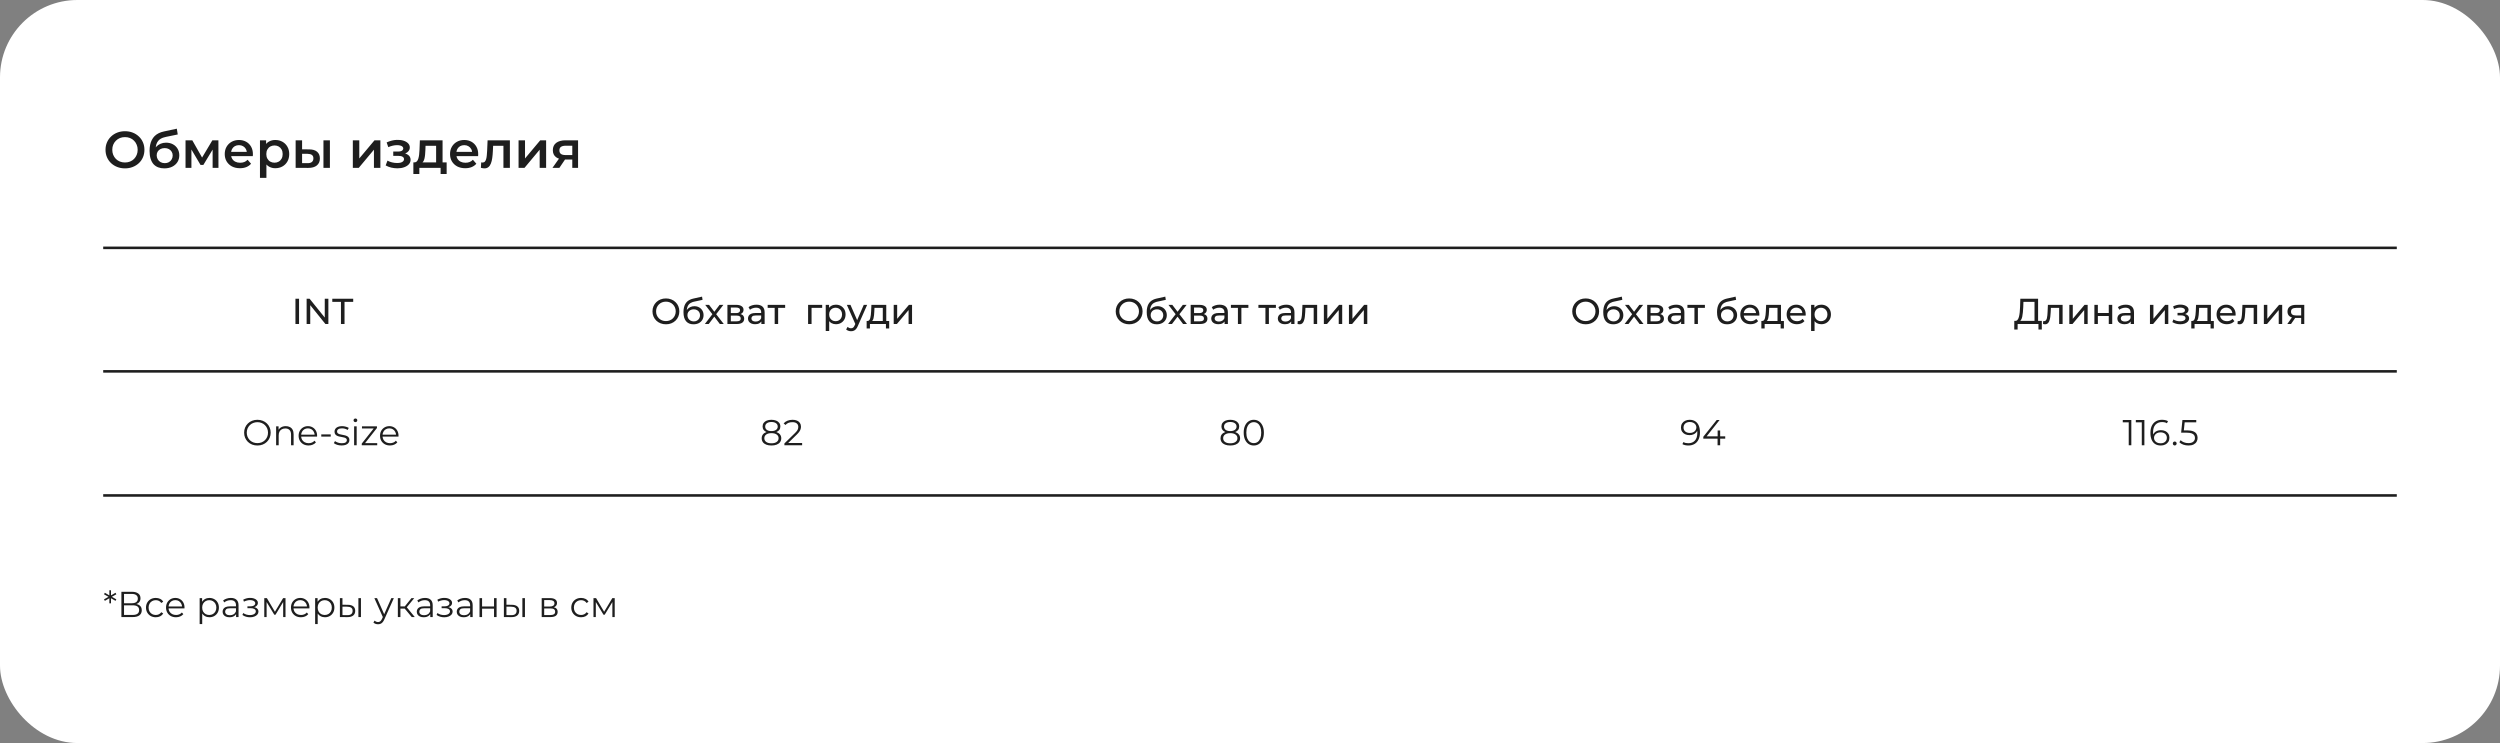<?xml version="1.0" encoding="UTF-8"?> <svg xmlns="http://www.w3.org/2000/svg" width="969" height="288" viewBox="0 0 969 288" fill="none"><rect x="0" y="0" width="969" height="288" fill="#808080" stroke="none"/><rect width="969" height="288" rx="30" fill="white"></rect><path d="M40 96.069H929" stroke="#1E1E1E"></path><path d="M40 143.941H929" stroke="#1E1E1E"></path><path d="M40 192.038H929" stroke="#1E1E1E"></path><path d="M48.46 65.26C47.367 65.26 46.36 65.08 45.44 64.72C44.52 64.36 43.72 63.86 43.04 63.22C42.36 62.567 41.833 61.807 41.46 60.94C41.087 60.06 40.9 59.1 40.9 58.06C40.9 57.02 41.087 56.067 41.46 55.2C41.833 54.32 42.36 53.56 43.04 52.92C43.72 52.267 44.52 51.76 45.44 51.4C46.36 51.04 47.36 50.86 48.44 50.86C49.533 50.86 50.533 51.04 51.44 51.4C52.36 51.76 53.16 52.267 53.84 52.92C54.52 53.56 55.047 54.32 55.42 55.2C55.793 56.067 55.98 57.02 55.98 58.06C55.98 59.1 55.793 60.06 55.42 60.94C55.047 61.82 54.52 62.58 53.84 63.22C53.16 63.86 52.36 64.36 51.44 64.72C50.533 65.08 49.54 65.26 48.46 65.26ZM48.44 62.98C49.147 62.98 49.8 62.86 50.4 62.62C51 62.38 51.52 62.04 51.96 61.6C52.4 61.147 52.74 60.627 52.98 60.04C53.233 59.44 53.36 58.78 53.36 58.06C53.36 57.34 53.233 56.687 52.98 56.1C52.74 55.5 52.4 54.98 51.96 54.54C51.52 54.087 51 53.74 50.4 53.5C49.8 53.26 49.147 53.14 48.44 53.14C47.733 53.14 47.08 53.26 46.48 53.5C45.893 53.74 45.373 54.087 44.92 54.54C44.48 54.98 44.133 55.5 43.88 56.1C43.64 56.687 43.52 57.34 43.52 58.06C43.52 58.767 43.64 59.42 43.88 60.02C44.133 60.62 44.48 61.147 44.92 61.6C45.36 62.04 45.88 62.38 46.48 62.62C47.08 62.86 47.733 62.98 48.44 62.98ZM63.675 65.26C62.794 65.26 62.008 65.127 61.315 64.86C60.621 64.594 60.021 64.187 59.514 63.64C59.021 63.08 58.641 62.374 58.374 61.52C58.108 60.667 57.974 59.654 57.974 58.48C57.974 57.627 58.048 56.847 58.194 56.14C58.341 55.434 58.561 54.8 58.855 54.24C59.148 53.667 59.514 53.16 59.955 52.72C60.408 52.28 60.934 51.914 61.535 51.62C62.135 51.327 62.815 51.1 63.575 50.94L68.534 49.88L68.894 52.12L64.394 53.04C64.141 53.094 63.834 53.174 63.474 53.28C63.128 53.374 62.768 53.52 62.395 53.72C62.035 53.907 61.694 54.18 61.374 54.54C61.068 54.887 60.815 55.34 60.614 55.9C60.428 56.447 60.334 57.134 60.334 57.96C60.334 58.214 60.341 58.407 60.355 58.54C60.381 58.66 60.401 58.794 60.414 58.94C60.441 59.074 60.455 59.274 60.455 59.54L59.514 58.56C59.781 57.88 60.148 57.3 60.614 56.82C61.094 56.327 61.648 55.954 62.275 55.7C62.914 55.434 63.608 55.3 64.355 55.3C65.355 55.3 66.241 55.507 67.014 55.92C67.788 56.334 68.394 56.914 68.835 57.66C69.275 58.407 69.495 59.254 69.495 60.2C69.495 61.187 69.254 62.06 68.775 62.82C68.294 63.58 67.615 64.18 66.734 64.62C65.868 65.047 64.848 65.26 63.675 65.26ZM63.874 63.24C64.475 63.24 65.001 63.114 65.454 62.86C65.921 62.594 66.281 62.234 66.534 61.78C66.801 61.327 66.934 60.82 66.934 60.26C66.934 59.7 66.801 59.214 66.534 58.8C66.281 58.374 65.921 58.034 65.454 57.78C65.001 57.527 64.461 57.4 63.834 57.4C63.234 57.4 62.694 57.52 62.215 57.76C61.748 58 61.381 58.334 61.114 58.76C60.861 59.174 60.734 59.654 60.734 60.2C60.734 60.76 60.868 61.274 61.135 61.74C61.401 62.207 61.768 62.574 62.234 62.84C62.715 63.107 63.261 63.24 63.874 63.24ZM71.914 65.06V54.38H74.534L78.834 61.96H77.794L82.314 54.38H84.654L84.674 65.06H82.414V57.06L82.814 57.32L78.814 63.94H77.734L73.714 57.14L74.194 57.02V65.06H71.914ZM93.008 65.2C91.821 65.2 90.781 64.967 89.888 64.5C89.008 64.02 88.321 63.367 87.828 62.54C87.348 61.714 87.108 60.774 87.108 59.72C87.108 58.654 87.341 57.714 87.808 56.9C88.288 56.074 88.941 55.427 89.768 54.96C90.608 54.494 91.561 54.26 92.628 54.26C93.668 54.26 94.594 54.487 95.408 54.94C96.221 55.394 96.861 56.034 97.328 56.86C97.794 57.687 98.028 58.66 98.028 59.78C98.028 59.887 98.021 60.007 98.008 60.14C98.008 60.274 98.001 60.4 97.988 60.52H89.088V58.86H96.668L95.688 59.38C95.701 58.767 95.574 58.227 95.308 57.76C95.041 57.294 94.674 56.927 94.208 56.66C93.754 56.394 93.228 56.26 92.628 56.26C92.014 56.26 91.474 56.394 91.008 56.66C90.554 56.927 90.194 57.3 89.928 57.78C89.674 58.247 89.548 58.8 89.548 59.44V59.84C89.548 60.48 89.694 61.047 89.988 61.54C90.281 62.034 90.694 62.414 91.228 62.68C91.761 62.947 92.374 63.08 93.068 63.08C93.668 63.08 94.208 62.987 94.688 62.8C95.168 62.614 95.594 62.32 95.968 61.92L97.308 63.46C96.828 64.02 96.221 64.454 95.488 64.76C94.768 65.054 93.941 65.2 93.008 65.2ZM106.682 65.2C105.815 65.2 105.022 65 104.302 64.6C103.595 64.2 103.029 63.6 102.602 62.8C102.189 61.987 101.982 60.96 101.982 59.72C101.982 58.467 102.182 57.44 102.582 56.64C102.995 55.84 103.555 55.247 104.262 54.86C104.969 54.46 105.775 54.26 106.682 54.26C107.735 54.26 108.662 54.487 109.462 54.94C110.275 55.394 110.915 56.027 111.382 56.84C111.862 57.654 112.102 58.614 112.102 59.72C112.102 60.827 111.862 61.794 111.382 62.62C110.915 63.434 110.275 64.067 109.462 64.52C108.662 64.974 107.735 65.2 106.682 65.2ZM100.762 68.94V54.38H103.142V56.9L103.062 59.74L103.262 62.58V68.94H100.762ZM106.402 63.06C107.002 63.06 107.535 62.927 108.002 62.66C108.482 62.394 108.862 62.007 109.142 61.5C109.422 60.994 109.562 60.4 109.562 59.72C109.562 59.027 109.422 58.434 109.142 57.94C108.862 57.434 108.482 57.047 108.002 56.78C107.535 56.514 107.002 56.38 106.402 56.38C105.802 56.38 105.262 56.514 104.782 56.78C104.302 57.047 103.922 57.434 103.642 57.94C103.362 58.434 103.222 59.027 103.222 59.72C103.222 60.4 103.362 60.994 103.642 61.5C103.922 62.007 104.302 62.394 104.782 62.66C105.262 62.927 105.802 63.06 106.402 63.06ZM125.37 65.06V54.38H127.87V65.06H125.37ZM119.79 57.9C121.163 57.9 122.203 58.207 122.91 58.82C123.63 59.434 123.99 60.3 123.99 61.42C123.99 62.58 123.59 63.487 122.79 64.14C122.003 64.78 120.883 65.094 119.43 65.08L114.59 65.06V54.38H117.09V57.88L119.79 57.9ZM119.21 63.24C119.943 63.254 120.503 63.1 120.89 62.78C121.277 62.46 121.47 61.994 121.47 61.38C121.47 60.767 121.277 60.327 120.89 60.06C120.517 59.78 119.957 59.634 119.21 59.62L117.09 59.6V63.22L119.21 63.24ZM136.758 65.06V54.38H139.258V61.42L145.158 54.38H147.438V65.06H144.938V58.02L139.058 65.06H136.758ZM154.044 65.24C153.231 65.24 152.424 65.147 151.624 64.96C150.838 64.76 150.124 64.48 149.484 64.12L150.184 62.26C150.704 62.554 151.291 62.78 151.944 62.94C152.598 63.1 153.251 63.18 153.904 63.18C154.464 63.18 154.944 63.127 155.344 63.02C155.744 62.9 156.051 62.727 156.264 62.5C156.491 62.274 156.604 62.014 156.604 61.72C156.604 61.294 156.418 60.974 156.044 60.76C155.684 60.534 155.164 60.42 154.484 60.42H152.424V58.74H154.284C154.711 58.74 155.071 58.694 155.364 58.6C155.671 58.507 155.904 58.367 156.064 58.18C156.224 57.994 156.304 57.774 156.304 57.52C156.304 57.267 156.204 57.047 156.004 56.86C155.818 56.66 155.544 56.514 155.184 56.42C154.824 56.314 154.391 56.26 153.884 56.26C153.351 56.26 152.798 56.327 152.224 56.46C151.664 56.594 151.091 56.787 150.504 57.04L149.864 55.2C150.544 54.894 151.204 54.66 151.844 54.5C152.498 54.327 153.144 54.234 153.784 54.22C154.758 54.18 155.624 54.28 156.384 54.52C157.144 54.76 157.744 55.107 158.184 55.56C158.624 56.014 158.844 56.547 158.844 57.16C158.844 57.667 158.684 58.127 158.364 58.54C158.058 58.94 157.631 59.254 157.084 59.48C156.551 59.707 155.938 59.82 155.244 59.82L155.324 59.28C156.511 59.28 157.444 59.52 158.124 60C158.804 60.467 159.144 61.107 159.144 61.92C159.144 62.574 158.924 63.154 158.484 63.66C158.044 64.154 157.438 64.54 156.664 64.82C155.904 65.1 155.031 65.24 154.044 65.24ZM169.039 63.9V56.5H164.939L164.879 58.22C164.852 58.834 164.812 59.427 164.759 60C164.706 60.56 164.619 61.08 164.499 61.56C164.379 62.027 164.206 62.414 163.979 62.72C163.752 63.027 163.452 63.227 163.079 63.32L160.599 62.94C160.999 62.94 161.319 62.814 161.559 62.56C161.812 62.294 162.006 61.934 162.139 61.48C162.286 61.014 162.392 60.487 162.459 59.9C162.526 59.3 162.572 58.68 162.599 58.04L162.739 54.38H171.539V63.9H169.039ZM160.219 67.44V62.94H173.119V67.44H170.779V65.06H162.539V67.44H160.219ZM180.332 65.2C179.145 65.2 178.105 64.967 177.212 64.5C176.332 64.02 175.645 63.367 175.152 62.54C174.672 61.714 174.432 60.774 174.432 59.72C174.432 58.654 174.665 57.714 175.132 56.9C175.612 56.074 176.265 55.427 177.092 54.96C177.932 54.494 178.885 54.26 179.952 54.26C180.992 54.26 181.919 54.487 182.732 54.94C183.545 55.394 184.185 56.034 184.652 56.86C185.119 57.687 185.352 58.66 185.352 59.78C185.352 59.887 185.345 60.007 185.332 60.14C185.332 60.274 185.325 60.4 185.312 60.52H176.412V58.86H183.992L183.012 59.38C183.025 58.767 182.899 58.227 182.632 57.76C182.365 57.294 181.999 56.927 181.532 56.66C181.079 56.394 180.552 56.26 179.952 56.26C179.339 56.26 178.799 56.394 178.332 56.66C177.879 56.927 177.519 57.3 177.252 57.78C176.999 58.247 176.872 58.8 176.872 59.44V59.84C176.872 60.48 177.019 61.047 177.312 61.54C177.605 62.034 178.019 62.414 178.552 62.68C179.085 62.947 179.699 63.08 180.392 63.08C180.992 63.08 181.532 62.987 182.012 62.8C182.492 62.614 182.919 62.32 183.292 61.92L184.632 63.46C184.152 64.02 183.545 64.454 182.812 64.76C182.092 65.054 181.265 65.2 180.332 65.2ZM186.39 65.04L186.51 62.94C186.603 62.954 186.69 62.967 186.77 62.98C186.85 62.994 186.923 63 186.99 63C187.403 63 187.723 62.874 187.95 62.62C188.176 62.367 188.343 62.027 188.45 61.6C188.57 61.16 188.65 60.674 188.69 60.14C188.743 59.594 188.783 59.047 188.81 58.5L188.99 54.38H197.63V65.06H195.13V55.82L195.71 56.5H190.63L191.17 55.8L191.03 58.62C190.99 59.567 190.91 60.447 190.79 61.26C190.683 62.06 190.51 62.76 190.27 63.36C190.043 63.96 189.723 64.427 189.31 64.76C188.91 65.094 188.396 65.26 187.77 65.26C187.57 65.26 187.35 65.24 187.11 65.2C186.883 65.16 186.643 65.107 186.39 65.04ZM200.996 65.06V54.38H203.496V61.42L209.396 54.38H211.676V65.06H209.176V58.02L203.296 65.06H200.996ZM221.819 65.06V61.42L222.179 61.84H218.979C217.513 61.84 216.359 61.534 215.519 60.92C214.693 60.294 214.279 59.394 214.279 58.22C214.279 56.967 214.719 56.014 215.599 55.36C216.493 54.707 217.679 54.38 219.159 54.38H224.059V65.06H221.819ZM214.139 65.06L217.019 60.98H219.579L216.819 65.06H214.139ZM221.819 60.62V55.82L222.179 56.48H219.239C218.466 56.48 217.866 56.627 217.439 56.92C217.026 57.2 216.819 57.66 216.819 58.3C216.819 59.5 217.599 60.1 219.159 60.1H222.179L221.819 60.62Z" fill="#1E1E1E"></path><path d="M114.514 125.585V115.785H115.914V125.585H114.514ZM118.848 125.585V115.785H119.996L126.478 123.835H125.876V115.785H127.276V125.585H126.128L119.646 117.535H120.248V125.585H118.848ZM132.155 125.585V117.003H128.795V115.785H136.901V117.003H133.541V125.585H132.155Z" fill="#1E1E1E"></path><path d="M99.775 172.678C99.038 172.678 98.352 172.557 97.718 172.314C97.092 172.062 96.546 171.712 96.079 171.264C95.622 170.807 95.263 170.28 95.001 169.682C94.749 169.076 94.624 168.413 94.624 167.694C94.624 166.976 94.749 166.318 95.001 165.72C95.263 165.114 95.622 164.586 96.079 164.138C96.546 163.681 97.092 163.331 97.718 163.088C98.343 162.836 99.029 162.71 99.775 162.71C100.513 162.71 101.194 162.836 101.82 163.088C102.445 163.331 102.986 163.676 103.444 164.124C103.91 164.572 104.27 165.1 104.522 165.706C104.783 166.313 104.914 166.976 104.914 167.694C104.914 168.413 104.783 169.076 104.522 169.682C104.27 170.289 103.91 170.816 103.444 171.264C102.986 171.712 102.445 172.062 101.82 172.314C101.194 172.557 100.513 172.678 99.775 172.678ZM99.775 171.754C100.364 171.754 100.905 171.656 101.4 171.46C101.904 171.255 102.338 170.97 102.702 170.606C103.075 170.233 103.364 169.804 103.57 169.318C103.775 168.824 103.878 168.282 103.878 167.694C103.878 167.106 103.775 166.57 103.57 166.084C103.364 165.59 103.075 165.16 102.702 164.796C102.338 164.423 101.904 164.138 101.4 163.942C100.905 163.737 100.364 163.634 99.775 163.634C99.188 163.634 98.641 163.737 98.138 163.942C97.633 164.138 97.195 164.423 96.822 164.796C96.457 165.16 96.168 165.59 95.954 166.084C95.748 166.57 95.645 167.106 95.645 167.694C95.645 168.273 95.748 168.81 95.954 169.304C96.168 169.799 96.457 170.233 96.822 170.606C97.195 170.97 97.633 171.255 98.138 171.46C98.641 171.656 99.188 171.754 99.775 171.754ZM110.778 165.174C111.375 165.174 111.898 165.291 112.346 165.524C112.803 165.748 113.158 166.094 113.41 166.56C113.671 167.027 113.802 167.615 113.802 168.324V172.594H112.808V168.422C112.808 167.648 112.612 167.064 112.22 166.672C111.837 166.271 111.296 166.07 110.596 166.07C110.073 166.07 109.616 166.178 109.224 166.392C108.841 166.598 108.542 166.901 108.328 167.302C108.122 167.694 108.02 168.17 108.02 168.73V172.594H107.026V165.244H107.978V167.26L107.824 166.882C108.057 166.35 108.43 165.935 108.944 165.636C109.457 165.328 110.068 165.174 110.778 165.174ZM119.609 172.664C118.843 172.664 118.171 172.506 117.593 172.188C117.014 171.862 116.561 171.418 116.235 170.858C115.908 170.289 115.745 169.64 115.745 168.912C115.745 168.184 115.899 167.54 116.207 166.98C116.524 166.42 116.953 165.982 117.495 165.664C118.045 165.338 118.661 165.174 119.343 165.174C120.033 165.174 120.645 165.333 121.177 165.65C121.718 165.958 122.143 166.397 122.451 166.966C122.759 167.526 122.913 168.175 122.913 168.912C122.913 168.959 122.908 169.01 122.899 169.066C122.899 169.113 122.899 169.164 122.899 169.22H116.501V168.478H122.367L121.975 168.772C121.975 168.24 121.858 167.769 121.625 167.358C121.401 166.938 121.093 166.612 120.701 166.378C120.309 166.145 119.856 166.028 119.343 166.028C118.839 166.028 118.386 166.145 117.985 166.378C117.583 166.612 117.271 166.938 117.047 167.358C116.823 167.778 116.711 168.259 116.711 168.8V168.954C116.711 169.514 116.832 170.009 117.075 170.438C117.327 170.858 117.672 171.19 118.111 171.432C118.559 171.666 119.067 171.782 119.637 171.782C120.085 171.782 120.5 171.703 120.883 171.544C121.275 171.386 121.611 171.143 121.891 170.816L122.451 171.46C122.124 171.852 121.713 172.151 121.219 172.356C120.733 172.562 120.197 172.664 119.609 172.664ZM124.527 169.234V168.366H128.195V169.234H124.527ZM132.392 172.664C131.786 172.664 131.212 172.58 130.67 172.412C130.129 172.235 129.704 172.016 129.396 171.754L129.844 170.97C130.143 171.194 130.526 171.39 130.992 171.558C131.459 171.717 131.949 171.796 132.462 171.796C133.162 171.796 133.666 171.689 133.974 171.474C134.282 171.25 134.436 170.956 134.436 170.592C134.436 170.322 134.348 170.112 134.17 169.962C134.002 169.804 133.778 169.687 133.498 169.612C133.218 169.528 132.906 169.458 132.56 169.402C132.215 169.346 131.87 169.281 131.524 169.206C131.188 169.132 130.88 169.024 130.6 168.884C130.32 168.735 130.092 168.534 129.914 168.282C129.746 168.03 129.662 167.694 129.662 167.274C129.662 166.873 129.774 166.514 129.998 166.196C130.222 165.879 130.549 165.632 130.978 165.454C131.417 165.268 131.949 165.174 132.574 165.174C133.05 165.174 133.526 165.24 134.002 165.37C134.478 165.492 134.87 165.655 135.178 165.86L134.744 166.658C134.418 166.434 134.068 166.276 133.694 166.182C133.321 166.08 132.948 166.028 132.574 166.028C131.912 166.028 131.422 166.145 131.104 166.378C130.796 166.602 130.642 166.892 130.642 167.246C130.642 167.526 130.726 167.746 130.894 167.904C131.072 168.063 131.3 168.189 131.58 168.282C131.87 168.366 132.182 168.436 132.518 168.492C132.864 168.548 133.204 168.618 133.54 168.702C133.886 168.777 134.198 168.884 134.478 169.024C134.768 169.155 134.996 169.346 135.164 169.598C135.342 169.841 135.43 170.163 135.43 170.564C135.43 170.994 135.309 171.367 135.066 171.684C134.833 171.992 134.488 172.235 134.03 172.412C133.582 172.58 133.036 172.664 132.392 172.664ZM137.254 172.594V165.244H138.248V172.594H137.254ZM137.758 163.62C137.553 163.62 137.38 163.55 137.24 163.41C137.1 163.27 137.03 163.102 137.03 162.906C137.03 162.71 137.1 162.547 137.24 162.416C137.38 162.276 137.553 162.206 137.758 162.206C137.963 162.206 138.136 162.272 138.276 162.402C138.416 162.533 138.486 162.696 138.486 162.892C138.486 163.098 138.416 163.27 138.276 163.41C138.145 163.55 137.973 163.62 137.758 163.62ZM140.216 172.594V171.936L145.116 165.734L145.326 166.07H140.3V165.244H146.11V165.888L141.224 172.104L140.972 171.768H146.208V172.594H140.216ZM151.163 172.664C150.398 172.664 149.726 172.506 149.147 172.188C148.569 171.862 148.116 171.418 147.789 170.858C147.463 170.289 147.299 169.64 147.299 168.912C147.299 168.184 147.453 167.54 147.761 166.98C148.079 166.42 148.508 165.982 149.049 165.664C149.6 165.338 150.216 165.174 150.897 165.174C151.588 165.174 152.199 165.333 152.731 165.65C153.273 165.958 153.697 166.397 154.005 166.966C154.313 167.526 154.467 168.175 154.467 168.912C154.467 168.959 154.463 169.01 154.453 169.066C154.453 169.113 154.453 169.164 154.453 169.22H148.055V168.478H153.921L153.529 168.772C153.529 168.24 153.413 167.769 153.179 167.358C152.955 166.938 152.647 166.612 152.255 166.378C151.863 166.145 151.411 166.028 150.897 166.028C150.393 166.028 149.941 166.145 149.539 166.378C149.138 166.612 148.825 166.938 148.601 167.358C148.377 167.778 148.265 168.259 148.265 168.8V168.954C148.265 169.514 148.387 170.009 148.629 170.438C148.881 170.858 149.227 171.19 149.665 171.432C150.113 171.666 150.622 171.782 151.191 171.782C151.639 171.782 152.055 171.703 152.437 171.544C152.829 171.386 153.165 171.143 153.445 170.816L154.005 171.46C153.679 171.852 153.268 172.151 152.773 172.356C152.288 172.562 151.751 172.664 151.163 172.664Z" fill="#1E1E1E"></path><path d="M258.119 125.697C257.372 125.697 256.677 125.571 256.033 125.319C255.398 125.067 254.847 124.717 254.381 124.269C253.914 123.812 253.55 123.28 253.289 122.673C253.027 122.067 252.897 121.404 252.897 120.685C252.897 119.967 253.027 119.304 253.289 118.697C253.55 118.091 253.914 117.563 254.381 117.115C254.847 116.658 255.398 116.303 256.033 116.051C256.667 115.799 257.363 115.673 258.119 115.673C258.865 115.673 259.551 115.799 260.177 116.051C260.811 116.294 261.362 116.644 261.829 117.101C262.305 117.549 262.669 118.077 262.921 118.683C263.182 119.29 263.313 119.957 263.313 120.685C263.313 121.413 263.182 122.081 262.921 122.687C262.669 123.294 262.305 123.826 261.829 124.283C261.362 124.731 260.811 125.081 260.177 125.333C259.551 125.576 258.865 125.697 258.119 125.697ZM258.119 124.451C258.66 124.451 259.159 124.358 259.617 124.171C260.083 123.985 260.485 123.723 260.821 123.387C261.166 123.042 261.432 122.641 261.619 122.183C261.815 121.726 261.913 121.227 261.913 120.685C261.913 120.144 261.815 119.645 261.619 119.187C261.432 118.73 261.166 118.333 260.821 117.997C260.485 117.652 260.083 117.386 259.617 117.199C259.159 117.013 258.66 116.919 258.119 116.919C257.568 116.919 257.059 117.013 256.593 117.199C256.135 117.386 255.734 117.652 255.389 117.997C255.043 118.333 254.773 118.73 254.577 119.187C254.39 119.645 254.297 120.144 254.297 120.685C254.297 121.227 254.39 121.726 254.577 122.183C254.773 122.641 255.043 123.042 255.389 123.387C255.734 123.723 256.135 123.985 256.593 124.171C257.059 124.358 257.568 124.451 258.119 124.451ZM268.782 125.697C268.166 125.697 267.62 125.599 267.144 125.403C266.677 125.207 266.276 124.918 265.94 124.535C265.604 124.143 265.347 123.653 265.17 123.065C265.002 122.468 264.918 121.768 264.918 120.965C264.918 120.331 264.974 119.761 265.086 119.257C265.198 118.753 265.356 118.305 265.562 117.913C265.776 117.521 266.038 117.181 266.346 116.891C266.663 116.602 267.018 116.364 267.41 116.177C267.811 115.981 268.25 115.832 268.726 115.729L272.114 114.973L272.31 116.219L269.188 116.891C269.001 116.929 268.777 116.985 268.516 117.059C268.254 117.134 267.988 117.251 267.718 117.409C267.447 117.559 267.195 117.769 266.962 118.039C266.728 118.31 266.542 118.665 266.402 119.103C266.262 119.533 266.192 120.065 266.192 120.699C266.192 120.877 266.196 121.012 266.206 121.105C266.215 121.199 266.224 121.292 266.234 121.385C266.252 121.479 266.266 121.619 266.276 121.805L265.716 121.231C265.865 120.718 266.103 120.27 266.43 119.887C266.756 119.505 267.148 119.211 267.606 119.005C268.072 118.791 268.581 118.683 269.132 118.683C269.822 118.683 270.434 118.833 270.966 119.131C271.507 119.43 271.932 119.841 272.24 120.363C272.548 120.886 272.702 121.483 272.702 122.155C272.702 122.837 272.538 123.448 272.212 123.989C271.894 124.521 271.442 124.941 270.854 125.249C270.266 125.548 269.575 125.697 268.782 125.697ZM268.908 124.577C269.384 124.577 269.804 124.475 270.168 124.269C270.532 124.055 270.816 123.77 271.022 123.415C271.227 123.051 271.33 122.645 271.33 122.197C271.33 121.749 271.227 121.353 271.022 121.007C270.816 120.662 270.532 120.391 270.168 120.195C269.804 119.99 269.374 119.887 268.88 119.887C268.413 119.887 267.993 119.985 267.62 120.181C267.246 120.368 266.957 120.634 266.752 120.979C266.546 121.315 266.444 121.707 266.444 122.155C266.444 122.603 266.546 123.014 266.752 123.387C266.966 123.751 267.256 124.041 267.62 124.255C267.993 124.47 268.422 124.577 268.908 124.577ZM273.199 125.585L276.391 121.441L276.377 122.127L273.339 118.165H274.837L277.161 121.217H276.587L278.911 118.165H280.381L277.301 122.155L277.315 121.441L280.535 125.585H279.009L276.559 122.337L277.105 122.421L274.697 125.585H273.199ZM281.949 125.585V118.165H285.393C286.261 118.165 286.943 118.333 287.437 118.669C287.941 118.996 288.193 119.463 288.193 120.069C288.193 120.676 287.955 121.147 287.479 121.483C287.013 121.81 286.392 121.973 285.617 121.973L285.827 121.609C286.714 121.609 287.372 121.773 287.801 122.099C288.231 122.426 288.445 122.907 288.445 123.541C288.445 124.185 288.203 124.689 287.717 125.053C287.241 125.408 286.509 125.585 285.519 125.585H281.949ZM283.265 124.549H285.421C285.981 124.549 286.401 124.465 286.681 124.297C286.961 124.12 287.101 123.84 287.101 123.457C287.101 123.065 286.971 122.781 286.709 122.603C286.457 122.417 286.056 122.323 285.505 122.323H283.265V124.549ZM283.265 121.357H285.281C285.795 121.357 286.182 121.264 286.443 121.077C286.714 120.881 286.849 120.611 286.849 120.265C286.849 119.911 286.714 119.645 286.443 119.467C286.182 119.29 285.795 119.201 285.281 119.201H283.265V121.357ZM295.099 125.585V124.017L295.029 123.723V121.049C295.029 120.48 294.861 120.041 294.525 119.733C294.198 119.416 293.704 119.257 293.041 119.257C292.602 119.257 292.173 119.332 291.753 119.481C291.333 119.621 290.978 119.813 290.689 120.055L290.129 119.047C290.512 118.739 290.969 118.506 291.501 118.347C292.042 118.179 292.607 118.095 293.195 118.095C294.212 118.095 294.996 118.343 295.547 118.837C296.098 119.332 296.373 120.088 296.373 121.105V125.585H295.099ZM292.663 125.669C292.112 125.669 291.627 125.576 291.207 125.389C290.796 125.203 290.479 124.946 290.255 124.619C290.031 124.283 289.919 123.905 289.919 123.485C289.919 123.084 290.012 122.72 290.199 122.393C290.395 122.067 290.708 121.805 291.137 121.609C291.576 121.413 292.164 121.315 292.901 121.315H295.253V122.281H292.957C292.285 122.281 291.832 122.393 291.599 122.617C291.366 122.841 291.249 123.112 291.249 123.429C291.249 123.793 291.394 124.087 291.683 124.311C291.972 124.526 292.374 124.633 292.887 124.633C293.391 124.633 293.83 124.521 294.203 124.297C294.586 124.073 294.861 123.747 295.029 123.317L295.295 124.241C295.118 124.68 294.805 125.03 294.357 125.291C293.909 125.543 293.344 125.669 292.663 125.669ZM300.263 125.585V118.991L300.599 119.341H297.547V118.165H304.323V119.341H301.285L301.607 118.991V125.585H300.263ZM313.217 125.585V118.165H318.677V119.341H314.239L314.561 119.033V125.585H313.217ZM323.987 125.669C323.371 125.669 322.806 125.529 322.293 125.249C321.789 124.96 321.383 124.535 321.075 123.975C320.776 123.415 320.627 122.715 320.627 121.875C320.627 121.035 320.772 120.335 321.061 119.775C321.36 119.215 321.761 118.795 322.265 118.515C322.778 118.235 323.352 118.095 323.987 118.095C324.715 118.095 325.359 118.254 325.919 118.571C326.479 118.889 326.922 119.332 327.249 119.901C327.576 120.461 327.739 121.119 327.739 121.875C327.739 122.631 327.576 123.294 327.249 123.863C326.922 124.433 326.479 124.876 325.919 125.193C325.359 125.511 324.715 125.669 323.987 125.669ZM320.053 128.301V118.165H321.341V120.167L321.257 121.889L321.397 123.611V128.301H320.053ZM323.875 124.493C324.351 124.493 324.776 124.386 325.149 124.171C325.532 123.957 325.83 123.653 326.045 123.261C326.269 122.86 326.381 122.398 326.381 121.875C326.381 121.343 326.269 120.886 326.045 120.503C325.83 120.111 325.532 119.808 325.149 119.593C324.776 119.379 324.351 119.271 323.875 119.271C323.408 119.271 322.984 119.379 322.601 119.593C322.228 119.808 321.929 120.111 321.705 120.503C321.49 120.886 321.383 121.343 321.383 121.875C321.383 122.398 321.49 122.86 321.705 123.261C321.929 123.653 322.228 123.957 322.601 124.171C322.984 124.386 323.408 124.493 323.875 124.493ZM329.865 128.385C329.51 128.385 329.165 128.325 328.829 128.203C328.493 128.091 328.203 127.923 327.961 127.699L328.535 126.691C328.721 126.869 328.927 127.004 329.151 127.097C329.375 127.191 329.613 127.237 329.865 127.237C330.191 127.237 330.462 127.153 330.677 126.985C330.891 126.817 331.092 126.519 331.279 126.089L331.741 125.067L331.881 124.899L334.793 118.165H336.109L332.511 126.327C332.296 126.85 332.053 127.261 331.783 127.559C331.521 127.858 331.232 128.068 330.915 128.189C330.597 128.32 330.247 128.385 329.865 128.385ZM331.629 125.823L328.241 118.165H329.641L332.525 124.773L331.629 125.823ZM342.17 124.955V119.341H338.95L338.88 120.769C338.861 121.236 338.828 121.689 338.782 122.127C338.744 122.557 338.679 122.953 338.586 123.317C338.502 123.681 338.376 123.98 338.208 124.213C338.04 124.447 337.816 124.591 337.536 124.647L336.206 124.409C336.495 124.419 336.728 124.325 336.906 124.129C337.083 123.924 337.218 123.644 337.312 123.289C337.414 122.935 337.489 122.533 337.536 122.085C337.582 121.628 337.62 121.157 337.648 120.671L337.76 118.165H343.514V124.955H342.17ZM335.912 127.307V124.409H344.648V127.307H343.388V125.585H337.186V127.307H335.912ZM346.399 125.585V118.165H347.743V123.569L352.293 118.165H353.511V125.585H352.167V120.181L347.631 125.585H346.399Z" fill="#1E1E1E"></path><path d="M299.01 172.678C298.226 172.678 297.549 172.566 296.98 172.342C296.42 172.118 295.986 171.796 295.678 171.376C295.379 170.947 295.23 170.443 295.23 169.864C295.23 169.304 295.374 168.828 295.664 168.436C295.962 168.035 296.392 167.727 296.952 167.512C297.521 167.298 298.207 167.19 299.01 167.19C299.803 167.19 300.484 167.298 301.054 167.512C301.623 167.727 302.057 168.035 302.356 168.436C302.664 168.828 302.818 169.304 302.818 169.864C302.818 170.443 302.664 170.947 302.356 171.376C302.048 171.796 301.609 172.118 301.04 172.342C300.47 172.566 299.794 172.678 299.01 172.678ZM299.01 171.824C299.878 171.824 300.554 171.647 301.04 171.292C301.534 170.938 301.782 170.457 301.782 169.85C301.782 169.244 301.534 168.768 301.04 168.422C300.554 168.068 299.878 167.89 299.01 167.89C298.142 167.89 297.465 168.068 296.98 168.422C296.494 168.768 296.252 169.244 296.252 169.85C296.252 170.457 296.494 170.938 296.98 171.292C297.465 171.647 298.142 171.824 299.01 171.824ZM299.01 167.764C298.282 167.764 297.661 167.666 297.148 167.47C296.644 167.274 296.256 166.994 295.986 166.63C295.715 166.257 295.58 165.814 295.58 165.3C295.58 164.759 295.72 164.297 296 163.914C296.289 163.522 296.69 163.224 297.204 163.018C297.717 162.813 298.319 162.71 299.01 162.71C299.7 162.71 300.302 162.813 300.816 163.018C301.338 163.224 301.744 163.522 302.034 163.914C302.323 164.297 302.468 164.759 302.468 165.3C302.468 165.814 302.332 166.257 302.062 166.63C301.791 166.994 301.394 167.274 300.872 167.47C300.358 167.666 299.738 167.764 299.01 167.764ZM299.01 167.092C299.775 167.092 300.372 166.934 300.802 166.616C301.231 166.299 301.446 165.874 301.446 165.342C301.446 164.782 301.222 164.348 300.774 164.04C300.335 163.723 299.747 163.564 299.01 163.564C298.272 163.564 297.684 163.723 297.246 164.04C296.807 164.348 296.588 164.778 296.588 165.328C296.588 165.87 296.798 166.299 297.218 166.616C297.647 166.934 298.244 167.092 299.01 167.092ZM304.031 172.594V171.88L308.105 167.89C308.479 167.526 308.759 167.209 308.945 166.938C309.132 166.658 309.258 166.397 309.323 166.154C309.389 165.912 309.421 165.683 309.421 165.468C309.421 164.899 309.225 164.451 308.833 164.124C308.451 163.798 307.881 163.634 307.125 163.634C306.547 163.634 306.033 163.723 305.585 163.9C305.147 164.078 304.769 164.353 304.451 164.726L303.737 164.11C304.12 163.662 304.61 163.317 305.207 163.074C305.805 162.832 306.472 162.71 307.209 162.71C307.872 162.71 308.446 162.818 308.931 163.032C309.417 163.238 309.79 163.541 310.051 163.942C310.322 164.344 310.457 164.815 310.457 165.356C310.457 165.674 310.411 165.986 310.317 166.294C310.233 166.602 310.075 166.929 309.841 167.274C309.617 167.61 309.286 167.993 308.847 168.422L305.109 172.09L304.829 171.698H310.905V172.594H304.031Z" fill="#1E1E1E"></path><path d="M437.67 125.697C436.924 125.697 436.228 125.571 435.584 125.319C434.95 125.067 434.399 124.717 433.932 124.269C433.466 123.812 433.102 123.28 432.84 122.673C432.579 122.067 432.448 121.404 432.448 120.685C432.448 119.967 432.579 119.304 432.84 118.697C433.102 118.091 433.466 117.563 433.932 117.115C434.399 116.658 434.95 116.303 435.584 116.051C436.219 115.799 436.914 115.673 437.67 115.673C438.417 115.673 439.103 115.799 439.728 116.051C440.363 116.294 440.914 116.644 441.38 117.101C441.856 117.549 442.22 118.077 442.472 118.683C442.734 119.29 442.864 119.957 442.864 120.685C442.864 121.413 442.734 122.081 442.472 122.687C442.22 123.294 441.856 123.826 441.38 124.283C440.914 124.731 440.363 125.081 439.728 125.333C439.103 125.576 438.417 125.697 437.67 125.697ZM437.67 124.451C438.212 124.451 438.711 124.358 439.168 124.171C439.635 123.985 440.036 123.723 440.372 123.387C440.718 123.042 440.984 122.641 441.17 122.183C441.366 121.726 441.464 121.227 441.464 120.685C441.464 120.144 441.366 119.645 441.17 119.187C440.984 118.73 440.718 118.333 440.372 117.997C440.036 117.652 439.635 117.386 439.168 117.199C438.711 117.013 438.212 116.919 437.67 116.919C437.12 116.919 436.611 117.013 436.144 117.199C435.687 117.386 435.286 117.652 434.94 117.997C434.595 118.333 434.324 118.73 434.128 119.187C433.942 119.645 433.848 120.144 433.848 120.685C433.848 121.227 433.942 121.726 434.128 122.183C434.324 122.641 434.595 123.042 434.94 123.387C435.286 123.723 435.687 123.985 436.144 124.171C436.611 124.358 437.12 124.451 437.67 124.451ZM448.334 125.697C447.718 125.697 447.172 125.599 446.696 125.403C446.229 125.207 445.828 124.918 445.492 124.535C445.156 124.143 444.899 123.653 444.722 123.065C444.554 122.468 444.47 121.768 444.47 120.965C444.47 120.331 444.526 119.761 444.638 119.257C444.75 118.753 444.908 118.305 445.114 117.913C445.328 117.521 445.59 117.181 445.898 116.891C446.215 116.602 446.57 116.364 446.962 116.177C447.363 115.981 447.802 115.832 448.278 115.729L451.666 114.973L451.862 116.219L448.74 116.891C448.553 116.929 448.329 116.985 448.068 117.059C447.806 117.134 447.54 117.251 447.27 117.409C446.999 117.559 446.747 117.769 446.514 118.039C446.28 118.31 446.094 118.665 445.954 119.103C445.814 119.533 445.744 120.065 445.744 120.699C445.744 120.877 445.748 121.012 445.758 121.105C445.767 121.199 445.776 121.292 445.786 121.385C445.804 121.479 445.818 121.619 445.828 121.805L445.268 121.231C445.417 120.718 445.655 120.27 445.982 119.887C446.308 119.505 446.7 119.211 447.158 119.005C447.624 118.791 448.133 118.683 448.684 118.683C449.374 118.683 449.986 118.833 450.518 119.131C451.059 119.43 451.484 119.841 451.792 120.363C452.1 120.886 452.254 121.483 452.254 122.155C452.254 122.837 452.09 123.448 451.764 123.989C451.446 124.521 450.994 124.941 450.406 125.249C449.818 125.548 449.127 125.697 448.334 125.697ZM448.46 124.577C448.936 124.577 449.356 124.475 449.72 124.269C450.084 124.055 450.368 123.77 450.574 123.415C450.779 123.051 450.882 122.645 450.882 122.197C450.882 121.749 450.779 121.353 450.574 121.007C450.368 120.662 450.084 120.391 449.72 120.195C449.356 119.99 448.926 119.887 448.432 119.887C447.965 119.887 447.545 119.985 447.172 120.181C446.798 120.368 446.509 120.634 446.304 120.979C446.098 121.315 445.996 121.707 445.996 122.155C445.996 122.603 446.098 123.014 446.304 123.387C446.518 123.751 446.808 124.041 447.172 124.255C447.545 124.47 447.974 124.577 448.46 124.577ZM452.751 125.585L455.943 121.441L455.929 122.127L452.891 118.165H454.389L456.713 121.217H456.139L458.463 118.165H459.933L456.853 122.155L456.867 121.441L460.087 125.585H458.561L456.111 122.337L456.657 122.421L454.249 125.585H452.751ZM461.501 125.585V118.165H464.945C465.813 118.165 466.495 118.333 466.989 118.669C467.493 118.996 467.745 119.463 467.745 120.069C467.745 120.676 467.507 121.147 467.031 121.483C466.565 121.81 465.944 121.973 465.169 121.973L465.379 121.609C466.266 121.609 466.924 121.773 467.353 122.099C467.783 122.426 467.997 122.907 467.997 123.541C467.997 124.185 467.755 124.689 467.269 125.053C466.793 125.408 466.061 125.585 465.071 125.585H461.501ZM462.817 124.549H464.973C465.533 124.549 465.953 124.465 466.233 124.297C466.513 124.12 466.653 123.84 466.653 123.457C466.653 123.065 466.523 122.781 466.261 122.603C466.009 122.417 465.608 122.323 465.057 122.323H462.817V124.549ZM462.817 121.357H464.833C465.347 121.357 465.734 121.264 465.995 121.077C466.266 120.881 466.401 120.611 466.401 120.265C466.401 119.911 466.266 119.645 465.995 119.467C465.734 119.29 465.347 119.201 464.833 119.201H462.817V121.357ZM474.651 125.585V124.017L474.581 123.723V121.049C474.581 120.48 474.413 120.041 474.077 119.733C473.75 119.416 473.255 119.257 472.593 119.257C472.154 119.257 471.725 119.332 471.305 119.481C470.885 119.621 470.53 119.813 470.241 120.055L469.681 119.047C470.063 118.739 470.521 118.506 471.053 118.347C471.594 118.179 472.159 118.095 472.747 118.095C473.764 118.095 474.548 118.343 475.099 118.837C475.649 119.332 475.925 120.088 475.925 121.105V125.585H474.651ZM472.215 125.669C471.664 125.669 471.179 125.576 470.759 125.389C470.348 125.203 470.031 124.946 469.807 124.619C469.583 124.283 469.471 123.905 469.471 123.485C469.471 123.084 469.564 122.72 469.751 122.393C469.947 122.067 470.259 121.805 470.689 121.609C471.127 121.413 471.715 121.315 472.453 121.315H474.805V122.281H472.509C471.837 122.281 471.384 122.393 471.151 122.617C470.917 122.841 470.801 123.112 470.801 123.429C470.801 123.793 470.945 124.087 471.235 124.311C471.524 124.526 471.925 124.633 472.439 124.633C472.943 124.633 473.381 124.521 473.755 124.297C474.137 124.073 474.413 123.747 474.581 123.317L474.847 124.241C474.669 124.68 474.357 125.03 473.909 125.291C473.461 125.543 472.896 125.669 472.215 125.669ZM479.815 125.585V118.991L480.151 119.341H477.099V118.165H483.875V119.341H480.837L481.159 118.991V125.585H479.815ZM490.479 125.585V118.991L490.815 119.341H487.763V118.165H494.539V119.341H491.501L491.823 118.991V125.585H490.479ZM500.463 125.585V124.017L500.393 123.723V121.049C500.393 120.48 500.225 120.041 499.889 119.733C499.563 119.416 499.068 119.257 498.405 119.257C497.967 119.257 497.537 119.332 497.117 119.481C496.697 119.621 496.343 119.813 496.053 120.055L495.493 119.047C495.876 118.739 496.333 118.506 496.865 118.347C497.407 118.179 497.971 118.095 498.559 118.095C499.577 118.095 500.361 118.343 500.911 118.837C501.462 119.332 501.737 120.088 501.737 121.105V125.585H500.463ZM498.027 125.669C497.477 125.669 496.991 125.576 496.571 125.389C496.161 125.203 495.843 124.946 495.619 124.619C495.395 124.283 495.283 123.905 495.283 123.485C495.283 123.084 495.377 122.72 495.563 122.393C495.759 122.067 496.072 121.805 496.501 121.609C496.94 121.413 497.528 121.315 498.265 121.315H500.617V122.281H498.321C497.649 122.281 497.197 122.393 496.963 122.617C496.73 122.841 496.613 123.112 496.613 123.429C496.613 123.793 496.758 124.087 497.047 124.311C497.337 124.526 497.738 124.633 498.251 124.633C498.755 124.633 499.194 124.521 499.567 124.297C499.95 124.073 500.225 123.747 500.393 123.317L500.659 124.241C500.482 124.68 500.169 125.03 499.721 125.291C499.273 125.543 498.709 125.669 498.027 125.669ZM502.925 125.571L503.009 124.437C503.075 124.447 503.135 124.456 503.191 124.465C503.247 124.475 503.299 124.479 503.345 124.479C503.644 124.479 503.877 124.377 504.045 124.171C504.223 123.966 504.353 123.695 504.437 123.359C504.521 123.014 504.582 122.627 504.619 122.197C504.657 121.768 504.685 121.339 504.703 120.909L504.829 118.165H510.527V125.585H509.183V118.949L509.505 119.341H505.697L506.005 118.935L505.907 120.993C505.879 121.647 505.828 122.258 505.753 122.827C505.679 123.397 505.562 123.896 505.403 124.325C505.254 124.755 505.044 125.091 504.773 125.333C504.512 125.576 504.171 125.697 503.751 125.697C503.63 125.697 503.499 125.683 503.359 125.655C503.229 125.637 503.084 125.609 502.925 125.571ZM513.126 125.585V118.165H514.47V123.569L519.02 118.165H520.238V125.585H518.894V120.181L514.358 125.585H513.126ZM522.847 125.585V118.165H524.191V123.569L528.741 118.165H529.959V125.585H528.615V120.181L524.079 125.585H522.847Z" fill="#1E1E1E"></path><path d="M476.853 172.678C476.069 172.678 475.393 172.566 474.823 172.342C474.263 172.118 473.829 171.796 473.521 171.376C473.223 170.947 473.073 170.443 473.073 169.864C473.073 169.304 473.218 168.828 473.507 168.436C473.806 168.035 474.235 167.727 474.795 167.512C475.365 167.298 476.051 167.19 476.853 167.19C477.647 167.19 478.328 167.298 478.897 167.512C479.467 167.727 479.901 168.035 480.199 168.436C480.507 168.828 480.661 169.304 480.661 169.864C480.661 170.443 480.507 170.947 480.199 171.376C479.891 171.796 479.453 172.118 478.883 172.342C478.314 172.566 477.637 172.678 476.853 172.678ZM476.853 171.824C477.721 171.824 478.398 171.647 478.883 171.292C479.378 170.938 479.625 170.457 479.625 169.85C479.625 169.244 479.378 168.768 478.883 168.422C478.398 168.068 477.721 167.89 476.853 167.89C475.985 167.89 475.309 168.068 474.823 168.422C474.338 168.768 474.095 169.244 474.095 169.85C474.095 170.457 474.338 170.938 474.823 171.292C475.309 171.647 475.985 171.824 476.853 171.824ZM476.853 167.764C476.125 167.764 475.505 167.666 474.991 167.47C474.487 167.274 474.1 166.994 473.829 166.63C473.559 166.257 473.423 165.814 473.423 165.3C473.423 164.759 473.563 164.297 473.843 163.914C474.133 163.522 474.534 163.224 475.047 163.018C475.561 162.813 476.163 162.71 476.853 162.71C477.544 162.71 478.146 162.813 478.659 163.018C479.182 163.224 479.588 163.522 479.877 163.914C480.167 164.297 480.311 164.759 480.311 165.3C480.311 165.814 480.176 166.257 479.905 166.63C479.635 166.994 479.238 167.274 478.715 167.47C478.202 167.666 477.581 167.764 476.853 167.764ZM476.853 167.092C477.619 167.092 478.216 166.934 478.645 166.616C479.075 166.299 479.289 165.874 479.289 165.342C479.289 164.782 479.065 164.348 478.617 164.04C478.179 163.723 477.591 163.564 476.853 163.564C476.116 163.564 475.528 163.723 475.089 164.04C474.651 164.348 474.431 164.778 474.431 165.328C474.431 165.87 474.641 166.299 475.061 166.616C475.491 166.934 476.088 167.092 476.853 167.092ZM485.963 172.678C485.207 172.678 484.535 172.482 483.947 172.09C483.359 171.689 482.897 171.12 482.561 170.382C482.225 169.636 482.057 168.74 482.057 167.694C482.057 166.649 482.225 165.758 482.561 165.02C482.897 164.274 483.359 163.704 483.947 163.312C484.535 162.911 485.207 162.71 485.963 162.71C486.719 162.71 487.391 162.911 487.979 163.312C488.567 163.704 489.029 164.274 489.365 165.02C489.71 165.758 489.883 166.649 489.883 167.694C489.883 168.74 489.71 169.636 489.365 170.382C489.029 171.12 488.567 171.689 487.979 172.09C487.391 172.482 486.719 172.678 485.963 172.678ZM485.963 171.754C486.542 171.754 487.046 171.6 487.475 171.292C487.904 170.975 488.24 170.518 488.483 169.92C488.726 169.314 488.847 168.572 488.847 167.694C488.847 166.817 488.726 166.08 488.483 165.482C488.24 164.876 487.904 164.418 487.475 164.11C487.046 163.793 486.542 163.634 485.963 163.634C485.403 163.634 484.904 163.793 484.465 164.11C484.026 164.418 483.686 164.876 483.443 165.482C483.2 166.08 483.079 166.817 483.079 167.694C483.079 168.572 483.2 169.314 483.443 169.92C483.686 170.518 484.026 170.975 484.465 171.292C484.904 171.6 485.403 171.754 485.963 171.754Z" fill="#1E1E1E"></path><path d="M654.886 162.71C655.754 162.71 656.487 162.906 657.084 163.298C657.682 163.681 658.134 164.236 658.442 164.964C658.75 165.692 658.904 166.574 658.904 167.61C658.904 168.712 658.713 169.64 658.33 170.396C657.957 171.152 657.434 171.722 656.762 172.104C656.09 172.487 655.311 172.678 654.424 172.678C653.986 172.678 653.566 172.636 653.164 172.552C652.772 172.468 652.418 172.333 652.1 172.146L652.506 171.334C652.758 171.502 653.048 171.624 653.374 171.698C653.71 171.764 654.056 171.796 654.41 171.796C655.465 171.796 656.305 171.46 656.93 170.788C657.565 170.116 657.882 169.113 657.882 167.778C657.882 167.564 657.868 167.307 657.84 167.008C657.822 166.71 657.77 166.411 657.686 166.112L658.036 166.378C657.943 166.864 657.742 167.279 657.434 167.624C657.136 167.96 656.762 168.217 656.314 168.394C655.876 168.572 655.386 168.66 654.844 168.66C654.2 168.66 653.626 168.539 653.122 168.296C652.628 168.054 652.24 167.713 651.96 167.274C651.68 166.836 651.54 166.318 651.54 165.72C651.54 165.104 651.685 164.572 651.974 164.124C652.264 163.676 652.66 163.331 653.164 163.088C653.678 162.836 654.252 162.71 654.886 162.71ZM654.928 163.564C654.462 163.564 654.046 163.653 653.682 163.83C653.328 163.998 653.048 164.241 652.842 164.558C652.637 164.876 652.534 165.254 652.534 165.692C652.534 166.336 652.754 166.85 653.192 167.232C653.64 167.615 654.242 167.806 654.998 167.806C655.502 167.806 655.941 167.713 656.314 167.526C656.697 167.34 656.991 167.083 657.196 166.756C657.411 166.43 657.518 166.066 657.518 165.664C657.518 165.3 657.42 164.96 657.224 164.642C657.028 164.325 656.739 164.068 656.356 163.872C655.974 163.667 655.498 163.564 654.928 163.564ZM660.198 170.018V169.29L665.392 162.794H666.512L661.36 169.29L660.814 169.122H668.696V170.018H660.198ZM665.728 172.594V170.018L665.756 169.122V166.854H666.736V172.594H665.728Z" fill="#1E1E1E"></path><path d="M614.618 125.697C613.871 125.697 613.176 125.571 612.532 125.319C611.897 125.067 611.346 124.717 610.88 124.269C610.413 123.812 610.049 123.28 609.788 122.673C609.526 122.067 609.396 121.404 609.396 120.685C609.396 119.967 609.526 119.304 609.788 118.697C610.049 118.091 610.413 117.563 610.88 117.115C611.346 116.658 611.897 116.303 612.532 116.051C613.166 115.799 613.862 115.673 614.618 115.673C615.364 115.673 616.05 115.799 616.676 116.051C617.31 116.294 617.861 116.644 618.328 117.101C618.804 117.549 619.168 118.077 619.42 118.683C619.681 119.29 619.812 119.957 619.812 120.685C619.812 121.413 619.681 122.081 619.42 122.687C619.168 123.294 618.804 123.826 618.328 124.283C617.861 124.731 617.31 125.081 616.676 125.333C616.05 125.576 615.364 125.697 614.618 125.697ZM614.618 124.451C615.159 124.451 615.658 124.358 616.116 124.171C616.582 123.985 616.984 123.723 617.32 123.387C617.665 123.042 617.931 122.641 618.118 122.183C618.314 121.726 618.412 121.227 618.412 120.685C618.412 120.144 618.314 119.645 618.118 119.187C617.931 118.73 617.665 118.333 617.32 117.997C616.984 117.652 616.582 117.386 616.116 117.199C615.658 117.013 615.159 116.919 614.618 116.919C614.067 116.919 613.558 117.013 613.092 117.199C612.634 117.386 612.233 117.652 611.888 117.997C611.542 118.333 611.272 118.73 611.076 119.187C610.889 119.645 610.796 120.144 610.796 120.685C610.796 121.227 610.889 121.726 611.076 122.183C611.272 122.641 611.542 123.042 611.888 123.387C612.233 123.723 612.634 123.985 613.092 124.171C613.558 124.358 614.067 124.451 614.618 124.451ZM625.281 125.697C624.665 125.697 624.119 125.599 623.643 125.403C623.176 125.207 622.775 124.918 622.439 124.535C622.103 124.143 621.846 123.653 621.669 123.065C621.501 122.468 621.417 121.768 621.417 120.965C621.417 120.331 621.473 119.761 621.585 119.257C621.697 118.753 621.855 118.305 622.061 117.913C622.275 117.521 622.537 117.181 622.845 116.891C623.162 116.602 623.517 116.364 623.909 116.177C624.31 115.981 624.749 115.832 625.225 115.729L628.613 114.973L628.809 116.219L625.687 116.891C625.5 116.929 625.276 116.985 625.015 117.059C624.753 117.134 624.487 117.251 624.217 117.409C623.946 117.559 623.694 117.769 623.461 118.039C623.227 118.31 623.041 118.665 622.901 119.103C622.761 119.533 622.691 120.065 622.691 120.699C622.691 120.877 622.695 121.012 622.705 121.105C622.714 121.199 622.723 121.292 622.733 121.385C622.751 121.479 622.765 121.619 622.775 121.805L622.215 121.231C622.364 120.718 622.602 120.27 622.929 119.887C623.255 119.505 623.647 119.211 624.105 119.005C624.571 118.791 625.08 118.683 625.631 118.683C626.321 118.683 626.933 118.833 627.465 119.131C628.006 119.43 628.431 119.841 628.739 120.363C629.047 120.886 629.201 121.483 629.201 122.155C629.201 122.837 629.037 123.448 628.711 123.989C628.393 124.521 627.941 124.941 627.353 125.249C626.765 125.548 626.074 125.697 625.281 125.697ZM625.407 124.577C625.883 124.577 626.303 124.475 626.667 124.269C627.031 124.055 627.315 123.77 627.521 123.415C627.726 123.051 627.829 122.645 627.829 122.197C627.829 121.749 627.726 121.353 627.521 121.007C627.315 120.662 627.031 120.391 626.667 120.195C626.303 119.99 625.873 119.887 625.379 119.887C624.912 119.887 624.492 119.985 624.119 120.181C623.745 120.368 623.456 120.634 623.251 120.979C623.045 121.315 622.943 121.707 622.943 122.155C622.943 122.603 623.045 123.014 623.251 123.387C623.465 123.751 623.755 124.041 624.119 124.255C624.492 124.47 624.921 124.577 625.407 124.577ZM629.698 125.585L632.89 121.441L632.876 122.127L629.838 118.165H631.336L633.66 121.217H633.086L635.41 118.165H636.88L633.8 122.155L633.814 121.441L637.034 125.585H635.508L633.058 122.337L633.604 122.421L631.196 125.585H629.698ZM638.448 125.585V118.165H641.892C642.76 118.165 643.442 118.333 643.936 118.669C644.44 118.996 644.692 119.463 644.692 120.069C644.692 120.676 644.454 121.147 643.978 121.483C643.512 121.81 642.891 121.973 642.116 121.973L642.326 121.609C643.213 121.609 643.871 121.773 644.3 122.099C644.73 122.426 644.944 122.907 644.944 123.541C644.944 124.185 644.702 124.689 644.216 125.053C643.74 125.408 643.008 125.585 642.018 125.585H638.448ZM639.764 124.549H641.92C642.48 124.549 642.9 124.465 643.18 124.297C643.46 124.12 643.6 123.84 643.6 123.457C643.6 123.065 643.47 122.781 643.208 122.603C642.956 122.417 642.555 122.323 642.004 122.323H639.764V124.549ZM639.764 121.357H641.78C642.294 121.357 642.681 121.264 642.942 121.077C643.213 120.881 643.348 120.611 643.348 120.265C643.348 119.911 643.213 119.645 642.942 119.467C642.681 119.29 642.294 119.201 641.78 119.201H639.764V121.357ZM651.598 125.585V124.017L651.528 123.723V121.049C651.528 120.48 651.36 120.041 651.024 119.733C650.697 119.416 650.203 119.257 649.54 119.257C649.101 119.257 648.672 119.332 648.252 119.481C647.832 119.621 647.477 119.813 647.188 120.055L646.628 119.047C647.011 118.739 647.468 118.506 648 118.347C648.541 118.179 649.106 118.095 649.694 118.095C650.711 118.095 651.495 118.343 652.046 118.837C652.597 119.332 652.872 120.088 652.872 121.105V125.585H651.598ZM649.162 125.669C648.611 125.669 648.126 125.576 647.706 125.389C647.295 125.203 646.978 124.946 646.754 124.619C646.53 124.283 646.418 123.905 646.418 123.485C646.418 123.084 646.511 122.72 646.698 122.393C646.894 122.067 647.207 121.805 647.636 121.609C648.075 121.413 648.663 121.315 649.4 121.315H651.752V122.281H649.456C648.784 122.281 648.331 122.393 648.098 122.617C647.865 122.841 647.748 123.112 647.748 123.429C647.748 123.793 647.893 124.087 648.182 124.311C648.471 124.526 648.873 124.633 649.386 124.633C649.89 124.633 650.329 124.521 650.702 124.297C651.085 124.073 651.36 123.747 651.528 123.317L651.794 124.241C651.617 124.68 651.304 125.03 650.856 125.291C650.408 125.543 649.843 125.669 649.162 125.669ZM656.762 125.585V118.991L657.098 119.341H654.046V118.165H660.822V119.341H657.784L658.106 118.991V125.585H656.762ZM669.386 125.697C668.77 125.697 668.224 125.599 667.748 125.403C667.282 125.207 666.88 124.918 666.544 124.535C666.208 124.143 665.952 123.653 665.774 123.065C665.606 122.468 665.522 121.768 665.522 120.965C665.522 120.331 665.578 119.761 665.69 119.257C665.802 118.753 665.961 118.305 666.166 117.913C666.381 117.521 666.642 117.181 666.95 116.891C667.268 116.602 667.622 116.364 668.014 116.177C668.416 115.981 668.854 115.832 669.33 115.729L672.718 114.973L672.914 116.219L669.792 116.891C669.606 116.929 669.382 116.985 669.12 117.059C668.859 117.134 668.593 117.251 668.322 117.409C668.052 117.559 667.8 117.769 667.566 118.039C667.333 118.31 667.146 118.665 667.006 119.103C666.866 119.533 666.796 120.065 666.796 120.699C666.796 120.877 666.801 121.012 666.81 121.105C666.82 121.199 666.829 121.292 666.838 121.385C666.857 121.479 666.871 121.619 666.88 121.805L666.32 121.231C666.47 120.718 666.708 120.27 667.034 119.887C667.361 119.505 667.753 119.211 668.21 119.005C668.677 118.791 669.186 118.683 669.736 118.683C670.427 118.683 671.038 118.833 671.57 119.131C672.112 119.43 672.536 119.841 672.844 120.363C673.152 120.886 673.306 121.483 673.306 122.155C673.306 122.837 673.143 123.448 672.816 123.989C672.499 124.521 672.046 124.941 671.458 125.249C670.87 125.548 670.18 125.697 669.386 125.697ZM669.512 124.577C669.988 124.577 670.408 124.475 670.772 124.269C671.136 124.055 671.421 123.77 671.626 123.415C671.832 123.051 671.934 122.645 671.934 122.197C671.934 121.749 671.832 121.353 671.626 121.007C671.421 120.662 671.136 120.391 670.772 120.195C670.408 119.99 669.979 119.887 669.484 119.887C669.018 119.887 668.598 119.985 668.224 120.181C667.851 120.368 667.562 120.634 667.356 120.979C667.151 121.315 667.048 121.707 667.048 122.155C667.048 122.603 667.151 123.014 667.356 123.387C667.571 123.751 667.86 124.041 668.224 124.255C668.598 124.47 669.027 124.577 669.512 124.577ZM678.53 125.669C677.736 125.669 677.036 125.506 676.43 125.179C675.832 124.853 675.366 124.405 675.03 123.835C674.703 123.266 674.54 122.613 674.54 121.875C674.54 121.138 674.698 120.485 675.016 119.915C675.342 119.346 675.786 118.903 676.346 118.585C676.915 118.259 677.554 118.095 678.264 118.095C678.982 118.095 679.617 118.254 680.168 118.571C680.718 118.889 681.148 119.337 681.456 119.915C681.773 120.485 681.932 121.152 681.932 121.917C681.932 121.973 681.927 122.039 681.918 122.113C681.918 122.188 681.913 122.258 681.904 122.323H675.59V121.357H681.204L680.658 121.693C680.667 121.217 680.569 120.793 680.364 120.419C680.158 120.046 679.874 119.757 679.51 119.551C679.155 119.337 678.74 119.229 678.264 119.229C677.797 119.229 677.382 119.337 677.018 119.551C676.654 119.757 676.369 120.051 676.164 120.433C675.958 120.807 675.856 121.236 675.856 121.721V121.945C675.856 122.44 675.968 122.883 676.192 123.275C676.425 123.658 676.747 123.957 677.158 124.171C677.568 124.386 678.04 124.493 678.572 124.493C679.01 124.493 679.407 124.419 679.762 124.269C680.126 124.12 680.443 123.896 680.714 123.597L681.456 124.465C681.12 124.857 680.7 125.156 680.196 125.361C679.701 125.567 679.146 125.669 678.53 125.669ZM688.962 124.955V119.341H685.742L685.672 120.769C685.653 121.236 685.62 121.689 685.574 122.127C685.536 122.557 685.471 122.953 685.378 123.317C685.294 123.681 685.168 123.98 685 124.213C684.832 124.447 684.608 124.591 684.328 124.647L682.998 124.409C683.287 124.419 683.52 124.325 683.698 124.129C683.875 123.924 684.01 123.644 684.104 123.289C684.206 122.935 684.281 122.533 684.328 122.085C684.374 121.628 684.412 121.157 684.44 120.671L684.552 118.165H690.306V124.955H688.962ZM682.704 127.307V124.409H691.44V127.307H690.18V125.585H683.978V127.307H682.704ZM696.495 125.669C695.701 125.669 695.001 125.506 694.395 125.179C693.797 124.853 693.331 124.405 692.995 123.835C692.668 123.266 692.505 122.613 692.505 121.875C692.505 121.138 692.663 120.485 692.981 119.915C693.307 119.346 693.751 118.903 694.311 118.585C694.88 118.259 695.519 118.095 696.229 118.095C696.947 118.095 697.582 118.254 698.133 118.571C698.683 118.889 699.113 119.337 699.421 119.915C699.738 120.485 699.897 121.152 699.897 121.917C699.897 121.973 699.892 122.039 699.883 122.113C699.883 122.188 699.878 122.258 699.869 122.323H693.555V121.357H699.169L698.623 121.693C698.632 121.217 698.534 120.793 698.329 120.419C698.123 120.046 697.839 119.757 697.475 119.551C697.12 119.337 696.705 119.229 696.229 119.229C695.762 119.229 695.347 119.337 694.983 119.551C694.619 119.757 694.334 120.051 694.129 120.433C693.923 120.807 693.821 121.236 693.821 121.721V121.945C693.821 122.44 693.933 122.883 694.157 123.275C694.39 123.658 694.712 123.957 695.123 124.171C695.533 124.386 696.005 124.493 696.537 124.493C696.975 124.493 697.372 124.419 697.727 124.269C698.091 124.12 698.408 123.896 698.679 123.597L699.421 124.465C699.085 124.857 698.665 125.156 698.161 125.361C697.666 125.567 697.111 125.669 696.495 125.669ZM705.916 125.669C705.3 125.669 704.735 125.529 704.222 125.249C703.718 124.96 703.312 124.535 703.004 123.975C702.705 123.415 702.556 122.715 702.556 121.875C702.556 121.035 702.7 120.335 702.99 119.775C703.288 119.215 703.69 118.795 704.194 118.515C704.707 118.235 705.281 118.095 705.916 118.095C706.644 118.095 707.288 118.254 707.848 118.571C708.408 118.889 708.851 119.332 709.178 119.901C709.504 120.461 709.668 121.119 709.668 121.875C709.668 122.631 709.504 123.294 709.178 123.863C708.851 124.433 708.408 124.876 707.848 125.193C707.288 125.511 706.644 125.669 705.916 125.669ZM701.982 128.301V118.165H703.27V120.167L703.186 121.889L703.326 123.611V128.301H701.982ZM705.804 124.493C706.28 124.493 706.704 124.386 707.078 124.171C707.46 123.957 707.759 123.653 707.974 123.261C708.198 122.86 708.31 122.398 708.31 121.875C708.31 121.343 708.198 120.886 707.974 120.503C707.759 120.111 707.46 119.808 707.078 119.593C706.704 119.379 706.28 119.271 705.804 119.271C705.337 119.271 704.912 119.379 704.53 119.593C704.156 119.808 703.858 120.111 703.634 120.503C703.419 120.886 703.312 121.343 703.312 121.875C703.312 122.398 703.419 122.86 703.634 123.261C703.858 123.653 704.156 123.957 704.53 124.171C704.912 124.386 705.337 124.493 705.804 124.493Z" fill="#1E1E1E"></path><path d="M825.095 172.594V163.214L825.543 163.69H822.785V162.794H826.103V172.594H825.095ZM830.154 172.594V163.214L830.602 163.69H827.844V162.794H831.162V172.594H830.154ZM837.522 172.678C836.654 172.678 835.922 172.487 835.324 172.104C834.727 171.712 834.274 171.152 833.966 170.424C833.658 169.687 833.504 168.805 833.504 167.778C833.504 166.668 833.691 165.739 834.064 164.992C834.447 164.236 834.974 163.667 835.646 163.284C836.318 162.902 837.098 162.71 837.984 162.71C838.423 162.71 838.843 162.752 839.244 162.836C839.646 162.92 840 163.056 840.308 163.242L839.902 164.054C839.65 163.886 839.361 163.77 839.034 163.704C838.708 163.63 838.362 163.592 837.998 163.592C836.944 163.592 836.099 163.928 835.464 164.6C834.839 165.272 834.526 166.276 834.526 167.61C834.526 167.816 834.536 168.072 834.554 168.38C834.582 168.679 834.638 168.978 834.722 169.276L834.372 169.01C834.475 168.525 834.676 168.114 834.974 167.778C835.273 167.433 835.646 167.172 836.094 166.994C836.542 166.817 837.032 166.728 837.564 166.728C838.218 166.728 838.792 166.85 839.286 167.092C839.781 167.335 840.168 167.676 840.448 168.114C840.728 168.553 840.868 169.071 840.868 169.668C840.868 170.275 840.724 170.807 840.434 171.264C840.145 171.712 839.744 172.062 839.23 172.314C838.726 172.557 838.157 172.678 837.522 172.678ZM837.48 171.824C837.947 171.824 838.358 171.74 838.712 171.572C839.076 171.395 839.361 171.148 839.566 170.83C839.772 170.504 839.874 170.126 839.874 169.696C839.874 169.052 839.65 168.539 839.202 168.156C838.764 167.774 838.166 167.582 837.41 167.582C836.906 167.582 836.468 167.676 836.094 167.862C835.721 168.049 835.427 168.306 835.212 168.632C834.998 168.95 834.89 169.314 834.89 169.724C834.89 170.079 834.988 170.42 835.184 170.746C835.38 171.064 835.67 171.325 836.052 171.53C836.444 171.726 836.92 171.824 837.48 171.824ZM842.928 172.664C842.723 172.664 842.546 172.59 842.396 172.44C842.256 172.291 842.186 172.109 842.186 171.894C842.186 171.67 842.256 171.488 842.396 171.348C842.546 171.208 842.723 171.138 842.928 171.138C843.134 171.138 843.306 171.208 843.446 171.348C843.596 171.488 843.67 171.67 843.67 171.894C843.67 172.109 843.596 172.291 843.446 172.44C843.306 172.59 843.134 172.664 842.928 172.664ZM848.233 172.678C847.533 172.678 846.866 172.566 846.231 172.342C845.596 172.109 845.092 171.801 844.719 171.418L845.209 170.62C845.517 170.947 845.937 171.218 846.469 171.432C847.01 171.647 847.594 171.754 848.219 171.754C849.05 171.754 849.68 171.572 850.109 171.208C850.548 170.835 850.767 170.35 850.767 169.752C850.767 169.332 850.664 168.973 850.459 168.674C850.263 168.366 849.927 168.128 849.451 167.96C848.975 167.792 848.322 167.708 847.491 167.708H845.405L845.909 162.794H851.271V163.69H846.315L846.833 163.2L846.399 167.316L845.881 166.812H847.715C848.704 166.812 849.498 166.934 850.095 167.176C850.692 167.419 851.122 167.76 851.383 168.198C851.654 168.628 851.789 169.132 851.789 169.71C851.789 170.261 851.658 170.765 851.397 171.222C851.136 171.67 850.744 172.025 850.221 172.286C849.698 172.548 849.036 172.678 848.233 172.678Z" fill="#1E1E1E"></path><path d="M788.579 124.927V117.003H784.281L784.211 119.061C784.183 119.752 784.136 120.415 784.071 121.049C784.015 121.684 783.931 122.258 783.819 122.771C783.707 123.275 783.548 123.691 783.343 124.017C783.147 124.344 782.895 124.545 782.587 124.619L781.075 124.367C781.439 124.395 781.738 124.274 781.971 124.003C782.214 123.723 782.4 123.336 782.531 122.841C782.671 122.337 782.774 121.754 782.839 121.091C782.904 120.419 782.951 119.701 782.979 118.935L783.077 115.785H789.965V124.927H788.579ZM780.725 127.727L780.739 124.367H791.407V127.727H790.105V125.585H782.041L782.027 127.727H780.725ZM791.865 125.571L791.949 124.437C792.014 124.447 792.075 124.456 792.131 124.465C792.187 124.475 792.238 124.479 792.285 124.479C792.584 124.479 792.817 124.377 792.985 124.171C793.162 123.966 793.293 123.695 793.377 123.359C793.461 123.014 793.522 122.627 793.559 122.197C793.596 121.768 793.624 121.339 793.643 120.909L793.769 118.165H799.467V125.585H798.123V118.949L798.445 119.341H794.637L794.945 118.935L794.847 120.993C794.819 121.647 794.768 122.258 794.693 122.827C794.618 123.397 794.502 123.896 794.343 124.325C794.194 124.755 793.984 125.091 793.713 125.333C793.452 125.576 793.111 125.697 792.691 125.697C792.57 125.697 792.439 125.683 792.299 125.655C792.168 125.637 792.024 125.609 791.865 125.571ZM802.066 125.585V118.165H803.41V123.569L807.96 118.165H809.178V125.585H807.834V120.181L803.298 125.585H802.066ZM811.786 125.585V118.165H813.13V121.315H817.358V118.165H818.702V125.585H817.358V122.477H813.13V125.585H811.786ZM825.866 125.585V124.017L825.796 123.723V121.049C825.796 120.48 825.628 120.041 825.292 119.733C824.965 119.416 824.47 119.257 823.808 119.257C823.369 119.257 822.94 119.332 822.52 119.481C822.1 119.621 821.745 119.813 821.456 120.055L820.896 119.047C821.278 118.739 821.736 118.506 822.268 118.347C822.809 118.179 823.374 118.095 823.962 118.095C824.979 118.095 825.763 118.343 826.314 118.837C826.864 119.332 827.14 120.088 827.14 121.105V125.585H825.866ZM823.43 125.669C822.879 125.669 822.394 125.576 821.974 125.389C821.563 125.203 821.246 124.946 821.022 124.619C820.798 124.283 820.686 123.905 820.686 123.485C820.686 123.084 820.779 122.72 820.966 122.393C821.162 122.067 821.474 121.805 821.904 121.609C822.342 121.413 822.93 121.315 823.668 121.315H826.02V122.281H823.724C823.052 122.281 822.599 122.393 822.366 122.617C822.132 122.841 822.016 123.112 822.016 123.429C822.016 123.793 822.16 124.087 822.45 124.311C822.739 124.526 823.14 124.633 823.654 124.633C824.158 124.633 824.596 124.521 824.97 124.297C825.352 124.073 825.628 123.747 825.796 123.317L826.062 124.241C825.884 124.68 825.572 125.03 825.124 125.291C824.676 125.543 824.111 125.669 823.43 125.669ZM833.32 125.585V118.165H834.664V123.569L839.214 118.165H840.432V125.585H839.088V120.181L834.552 125.585H833.32ZM845.087 125.683C844.527 125.683 843.977 125.613 843.435 125.473C842.903 125.324 842.427 125.114 842.007 124.843L842.413 123.821C842.768 124.045 843.174 124.223 843.631 124.353C844.089 124.475 844.551 124.535 845.017 124.535C845.447 124.535 845.815 124.484 846.123 124.381C846.441 124.279 846.683 124.139 846.851 123.961C847.019 123.775 847.103 123.56 847.103 123.317C847.103 122.972 846.949 122.706 846.641 122.519C846.333 122.333 845.904 122.239 845.353 122.239H844.009V121.273H845.269C845.596 121.273 845.881 121.236 846.123 121.161C846.366 121.087 846.553 120.975 846.683 120.825C846.823 120.667 846.893 120.485 846.893 120.279C846.893 120.055 846.814 119.864 846.655 119.705C846.497 119.547 846.273 119.425 845.983 119.341C845.703 119.257 845.372 119.215 844.989 119.215C844.616 119.225 844.233 119.276 843.841 119.369C843.459 119.463 843.067 119.607 842.665 119.803L842.301 118.753C842.749 118.539 843.188 118.375 843.617 118.263C844.056 118.142 844.49 118.077 844.919 118.067C845.563 118.049 846.137 118.123 846.641 118.291C847.145 118.45 847.542 118.683 847.831 118.991C848.13 119.299 848.279 119.663 848.279 120.083C848.279 120.438 848.167 120.755 847.943 121.035C847.719 121.306 847.421 121.521 847.047 121.679C846.674 121.838 846.245 121.917 845.759 121.917L845.815 121.595C846.646 121.595 847.299 121.759 847.775 122.085C848.251 122.412 848.489 122.855 848.489 123.415C848.489 123.863 848.34 124.26 848.041 124.605C847.743 124.941 847.337 125.207 846.823 125.403C846.319 125.59 845.741 125.683 845.087 125.683ZM855.6 124.955V119.341H852.38L852.31 120.769C852.292 121.236 852.259 121.689 852.212 122.127C852.175 122.557 852.11 122.953 852.016 123.317C851.932 123.681 851.806 123.98 851.638 124.213C851.47 124.447 851.246 124.591 850.966 124.647L849.636 124.409C849.926 124.419 850.159 124.325 850.336 124.129C850.514 123.924 850.649 123.644 850.742 123.289C850.845 122.935 850.92 122.533 850.966 122.085C851.013 121.628 851.05 121.157 851.078 120.671L851.19 118.165H856.944V124.955H855.6ZM849.342 127.307V124.409H858.078V127.307H856.818V125.585H850.616V127.307H849.342ZM863.133 125.669C862.34 125.669 861.64 125.506 861.033 125.179C860.436 124.853 859.969 124.405 859.633 123.835C859.307 123.266 859.143 122.613 859.143 121.875C859.143 121.138 859.302 120.485 859.619 119.915C859.946 119.346 860.389 118.903 860.949 118.585C861.519 118.259 862.158 118.095 862.867 118.095C863.586 118.095 864.221 118.254 864.771 118.571C865.322 118.889 865.751 119.337 866.059 119.915C866.377 120.485 866.535 121.152 866.535 121.917C866.535 121.973 866.531 122.039 866.521 122.113C866.521 122.188 866.517 122.258 866.507 122.323H860.193V121.357H865.807L865.261 121.693C865.271 121.217 865.173 120.793 864.967 120.419C864.762 120.046 864.477 119.757 864.113 119.551C863.759 119.337 863.343 119.229 862.867 119.229C862.401 119.229 861.985 119.337 861.621 119.551C861.257 119.757 860.973 120.051 860.767 120.433C860.562 120.807 860.459 121.236 860.459 121.721V121.945C860.459 122.44 860.571 122.883 860.795 123.275C861.029 123.658 861.351 123.957 861.761 124.171C862.172 124.386 862.643 124.493 863.175 124.493C863.614 124.493 864.011 124.419 864.365 124.269C864.729 124.12 865.047 123.896 865.317 123.597L866.059 124.465C865.723 124.857 865.303 125.156 864.799 125.361C864.305 125.567 863.749 125.669 863.133 125.669ZM867.265 125.571L867.349 124.437C867.415 124.447 867.475 124.456 867.531 124.465C867.587 124.475 867.639 124.479 867.685 124.479C867.984 124.479 868.217 124.377 868.385 124.171C868.563 123.966 868.693 123.695 868.777 123.359C868.861 123.014 868.922 122.627 868.959 122.197C868.997 121.768 869.025 121.339 869.043 120.909L869.169 118.165H874.867V125.585H873.523V118.949L873.845 119.341H870.037L870.345 118.935L870.247 120.993C870.219 121.647 870.168 122.258 870.093 122.827C870.019 123.397 869.902 123.896 869.743 124.325C869.594 124.755 869.384 125.091 869.113 125.333C868.852 125.576 868.511 125.697 868.091 125.697C867.97 125.697 867.839 125.683 867.699 125.655C867.569 125.637 867.424 125.609 867.265 125.571ZM877.466 125.585V118.165H878.81V123.569L883.36 118.165H884.578V125.585H883.234V120.181L878.698 125.585H877.466ZM891.933 125.585V122.981L892.143 123.233H889.777C888.787 123.233 888.013 123.023 887.453 122.603C886.902 122.183 886.627 121.572 886.627 120.769C886.627 119.911 886.921 119.262 887.509 118.823C888.106 118.385 888.899 118.165 889.889 118.165H893.137V125.585H891.933ZM886.557 125.585L888.573 122.743H889.959L887.999 125.585H886.557ZM891.933 122.561V118.963L892.143 119.341H889.931C889.315 119.341 888.839 119.458 888.503 119.691C888.167 119.915 887.999 120.289 887.999 120.811C887.999 121.782 888.624 122.267 889.875 122.267H892.143L891.933 122.561Z" fill="#1E1E1E"></path><path d="M45.096 230.344L43.164 231.436V231.212L45.096 232.304L44.774 232.892L42.87 231.786L43.024 231.716V233.858H42.38L42.394 231.716L42.534 231.786L40.644 232.892L40.308 232.304L42.254 231.212V231.436L40.308 230.344L40.644 229.756L42.534 230.862L42.394 230.932L42.38 228.79H43.024V230.932L42.87 230.862L44.774 229.756L45.096 230.344ZM47.052 239.178V229.378H51.126C52.162 229.378 52.974 229.593 53.562 230.022C54.16 230.442 54.458 231.063 54.458 231.884C54.458 232.696 54.174 233.312 53.604 233.732C53.035 234.143 52.288 234.348 51.364 234.348L51.602 233.998C52.694 233.998 53.525 234.213 54.094 234.642C54.664 235.072 54.948 235.702 54.948 236.532C54.948 237.372 54.65 238.026 54.052 238.492C53.464 238.95 52.578 239.178 51.392 239.178H47.052ZM48.074 238.352H51.392C52.223 238.352 52.853 238.198 53.282 237.89C53.712 237.582 53.926 237.106 53.926 236.462C53.926 235.828 53.712 235.361 53.282 235.062C52.853 234.764 52.223 234.614 51.392 234.614H48.074V238.352ZM48.074 233.816H51.07C51.826 233.816 52.405 233.667 52.806 233.368C53.217 233.06 53.422 232.608 53.422 232.01C53.422 231.413 53.217 230.965 52.806 230.666C52.405 230.358 51.826 230.204 51.07 230.204H48.074V233.816ZM60.381 239.248C59.653 239.248 58.999 239.09 58.421 238.772C57.851 238.446 57.403 238.002 57.077 237.442C56.75 236.873 56.587 236.224 56.587 235.496C56.587 234.759 56.75 234.11 57.077 233.55C57.403 232.99 57.851 232.552 58.421 232.234C58.999 231.917 59.653 231.758 60.381 231.758C61.006 231.758 61.571 231.88 62.075 232.122C62.579 232.365 62.975 232.729 63.265 233.214L62.523 233.718C62.271 233.345 61.958 233.07 61.585 232.892C61.211 232.715 60.805 232.626 60.367 232.626C59.844 232.626 59.373 232.748 58.953 232.99C58.533 233.224 58.201 233.555 57.959 233.984C57.716 234.414 57.595 234.918 57.595 235.496C57.595 236.075 57.716 236.579 57.959 237.008C58.201 237.438 58.533 237.774 58.953 238.016C59.373 238.25 59.844 238.366 60.367 238.366C60.805 238.366 61.211 238.278 61.585 238.1C61.958 237.923 62.271 237.652 62.523 237.288L63.265 237.792C62.975 238.268 62.579 238.632 62.075 238.884C61.571 239.127 61.006 239.248 60.381 239.248ZM68.216 239.248C67.451 239.248 66.779 239.09 66.2 238.772C65.622 238.446 65.169 238.002 64.842 237.442C64.516 236.873 64.352 236.224 64.352 235.496C64.352 234.768 64.506 234.124 64.814 233.564C65.132 233.004 65.561 232.566 66.102 232.248C66.653 231.922 67.269 231.758 67.95 231.758C68.641 231.758 69.252 231.917 69.784 232.234C70.326 232.542 70.75 232.981 71.058 233.55C71.366 234.11 71.52 234.759 71.52 235.496C71.52 235.543 71.516 235.594 71.506 235.65C71.506 235.697 71.506 235.748 71.506 235.804H65.108V235.062H70.974L70.582 235.356C70.582 234.824 70.466 234.353 70.232 233.942C70.008 233.522 69.7 233.196 69.308 232.962C68.916 232.729 68.464 232.612 67.95 232.612C67.446 232.612 66.994 232.729 66.592 232.962C66.191 233.196 65.878 233.522 65.654 233.942C65.43 234.362 65.318 234.843 65.318 235.384V235.538C65.318 236.098 65.44 236.593 65.682 237.022C65.934 237.442 66.28 237.774 66.718 238.016C67.166 238.25 67.675 238.366 68.244 238.366C68.692 238.366 69.108 238.287 69.49 238.128C69.882 237.97 70.218 237.727 70.498 237.4L71.058 238.044C70.732 238.436 70.321 238.735 69.826 238.94C69.341 239.146 68.804 239.248 68.216 239.248ZM81.179 239.248C80.544 239.248 79.97 239.104 79.457 238.814C78.943 238.516 78.533 238.091 78.225 237.54C77.926 236.98 77.777 236.299 77.777 235.496C77.777 234.694 77.926 234.017 78.225 233.466C78.523 232.906 78.929 232.482 79.443 232.192C79.956 231.903 80.535 231.758 81.179 231.758C81.879 231.758 82.504 231.917 83.055 232.234C83.615 232.542 84.053 232.981 84.371 233.55C84.688 234.11 84.847 234.759 84.847 235.496C84.847 236.243 84.688 236.896 84.371 237.456C84.053 238.016 83.615 238.455 83.055 238.772C82.504 239.09 81.879 239.248 81.179 239.248ZM77.385 241.894V231.828H78.337V234.04L78.239 235.51L78.379 236.994V241.894H77.385ZM81.109 238.366C81.631 238.366 82.098 238.25 82.509 238.016C82.919 237.774 83.246 237.438 83.489 237.008C83.731 236.57 83.853 236.066 83.853 235.496C83.853 234.927 83.731 234.428 83.489 233.998C83.246 233.569 82.919 233.233 82.509 232.99C82.098 232.748 81.631 232.626 81.109 232.626C80.586 232.626 80.115 232.748 79.695 232.99C79.284 233.233 78.957 233.569 78.715 233.998C78.481 234.428 78.365 234.927 78.365 235.496C78.365 236.066 78.481 236.57 78.715 237.008C78.957 237.438 79.284 237.774 79.695 238.016C80.115 238.25 80.586 238.366 81.109 238.366ZM91.505 239.178V237.554L91.463 237.288V234.572C91.463 233.947 91.286 233.466 90.931 233.13C90.586 232.794 90.068 232.626 89.377 232.626C88.901 232.626 88.449 232.706 88.019 232.864C87.59 233.023 87.226 233.233 86.927 233.494L86.479 232.752C86.853 232.435 87.301 232.192 87.823 232.024C88.346 231.847 88.897 231.758 89.475 231.758C90.427 231.758 91.16 231.996 91.673 232.472C92.196 232.939 92.457 233.653 92.457 234.614V239.178H91.505ZM88.971 239.248C88.421 239.248 87.94 239.16 87.529 238.982C87.128 238.796 86.82 238.544 86.605 238.226C86.391 237.9 86.283 237.526 86.283 237.106C86.283 236.724 86.372 236.378 86.549 236.07C86.736 235.753 87.035 235.501 87.445 235.314C87.865 235.118 88.425 235.02 89.125 235.02H91.659V235.762H89.153C88.444 235.762 87.949 235.888 87.669 236.14C87.399 236.392 87.263 236.705 87.263 237.078C87.263 237.498 87.427 237.834 87.753 238.086C88.08 238.338 88.537 238.464 89.125 238.464C89.685 238.464 90.166 238.338 90.567 238.086C90.978 237.825 91.277 237.452 91.463 236.966L91.687 237.652C91.501 238.138 91.174 238.525 90.707 238.814C90.25 239.104 89.671 239.248 88.971 239.248ZM96.927 239.262C96.395 239.262 95.868 239.188 95.345 239.038C94.822 238.889 94.36 238.66 93.959 238.352L94.281 237.61C94.636 237.872 95.046 238.072 95.513 238.212C95.98 238.343 96.442 238.408 96.899 238.408C97.356 238.399 97.753 238.334 98.089 238.212C98.425 238.091 98.686 237.923 98.873 237.708C99.06 237.494 99.153 237.251 99.153 236.98C99.153 236.588 98.976 236.285 98.621 236.07C98.266 235.846 97.781 235.734 97.165 235.734H95.905V235.006H97.095C97.459 235.006 97.781 234.96 98.061 234.866C98.341 234.773 98.556 234.638 98.705 234.46C98.864 234.283 98.943 234.073 98.943 233.83C98.943 233.569 98.85 233.345 98.663 233.158C98.486 232.972 98.238 232.832 97.921 232.738C97.604 232.645 97.244 232.598 96.843 232.598C96.479 232.608 96.101 232.664 95.709 232.766C95.317 232.86 94.93 233.004 94.547 233.2L94.267 232.43C94.696 232.206 95.121 232.038 95.541 231.926C95.97 231.805 96.4 231.744 96.829 231.744C97.417 231.726 97.944 231.796 98.411 231.954C98.887 232.113 99.265 232.342 99.545 232.64C99.825 232.93 99.965 233.28 99.965 233.69C99.965 234.054 99.853 234.372 99.629 234.642C99.405 234.913 99.106 235.123 98.733 235.272C98.36 235.422 97.935 235.496 97.459 235.496L97.501 235.23C98.341 235.23 98.994 235.394 99.461 235.72C99.937 236.047 100.175 236.49 100.175 237.05C100.175 237.489 100.03 237.876 99.741 238.212C99.452 238.539 99.06 238.796 98.565 238.982C98.08 239.169 97.534 239.262 96.927 239.262ZM102.432 239.178V231.828H103.44L106.772 237.47H106.352L109.74 231.828H110.664V239.178H109.754V232.962L109.936 233.046L106.772 238.282H106.324L103.132 232.99L103.342 232.948V239.178H102.432ZM116.642 239.248C115.877 239.248 115.205 239.09 114.626 238.772C114.047 238.446 113.595 238.002 113.268 237.442C112.941 236.873 112.778 236.224 112.778 235.496C112.778 234.768 112.932 234.124 113.24 233.564C113.557 233.004 113.987 232.566 114.528 232.248C115.079 231.922 115.695 231.758 116.376 231.758C117.067 231.758 117.678 231.917 118.21 232.234C118.751 232.542 119.176 232.981 119.484 233.55C119.792 234.11 119.946 234.759 119.946 235.496C119.946 235.543 119.941 235.594 119.932 235.65C119.932 235.697 119.932 235.748 119.932 235.804H113.534V235.062H119.4L119.008 235.356C119.008 234.824 118.891 234.353 118.658 233.942C118.434 233.522 118.126 233.196 117.734 232.962C117.342 232.729 116.889 232.612 116.376 232.612C115.872 232.612 115.419 232.729 115.018 232.962C114.617 233.196 114.304 233.522 114.08 233.942C113.856 234.362 113.744 234.843 113.744 235.384V235.538C113.744 236.098 113.865 236.593 114.108 237.022C114.36 237.442 114.705 237.774 115.144 238.016C115.592 238.25 116.101 238.366 116.67 238.366C117.118 238.366 117.533 238.287 117.916 238.128C118.308 237.97 118.644 237.727 118.924 237.4L119.484 238.044C119.157 238.436 118.747 238.735 118.252 238.94C117.767 239.146 117.23 239.248 116.642 239.248ZM125.94 239.248C125.306 239.248 124.732 239.104 124.218 238.814C123.705 238.516 123.294 238.091 122.986 237.54C122.688 236.98 122.538 236.299 122.538 235.496C122.538 234.694 122.688 234.017 122.986 233.466C123.285 232.906 123.691 232.482 124.204 232.192C124.718 231.903 125.296 231.758 125.94 231.758C126.64 231.758 127.266 231.917 127.816 232.234C128.376 232.542 128.815 232.981 129.132 233.55C129.45 234.11 129.608 234.759 129.608 235.496C129.608 236.243 129.45 236.896 129.132 237.456C128.815 238.016 128.376 238.455 127.816 238.772C127.266 239.09 126.64 239.248 125.94 239.248ZM122.146 241.894V231.828H123.098V234.04L123 235.51L123.14 236.994V241.894H122.146ZM125.87 238.366C126.393 238.366 126.86 238.25 127.27 238.016C127.681 237.774 128.008 237.438 128.25 237.008C128.493 236.57 128.614 236.066 128.614 235.496C128.614 234.927 128.493 234.428 128.25 233.998C128.008 233.569 127.681 233.233 127.27 232.99C126.86 232.748 126.393 232.626 125.87 232.626C125.348 232.626 124.876 232.748 124.456 232.99C124.046 233.233 123.719 233.569 123.476 233.998C123.243 234.428 123.126 234.927 123.126 235.496C123.126 236.066 123.243 236.57 123.476 237.008C123.719 237.438 124.046 237.774 124.456 238.016C124.876 238.25 125.348 238.366 125.87 238.366ZM138.912 239.178V231.828H139.906V239.178H138.912ZM134.838 234.418C135.762 234.428 136.467 234.633 136.952 235.034C137.437 235.436 137.68 236.014 137.68 236.77C137.68 237.554 137.419 238.156 136.896 238.576C136.373 238.996 135.627 239.202 134.656 239.192L131.744 239.178V231.828H132.738V234.39L134.838 234.418ZM134.586 238.436C135.277 238.446 135.795 238.31 136.14 238.03C136.495 237.741 136.672 237.321 136.672 236.77C136.672 236.22 136.499 235.818 136.154 235.566C135.809 235.305 135.286 235.17 134.586 235.16L132.738 235.132V238.408L134.586 238.436ZM146.526 241.964C146.181 241.964 145.85 241.908 145.532 241.796C145.224 241.684 144.958 241.516 144.734 241.292L145.196 240.55C145.383 240.728 145.584 240.863 145.798 240.956C146.022 241.059 146.27 241.11 146.54 241.11C146.867 241.11 147.147 241.017 147.38 240.83C147.623 240.653 147.852 240.336 148.066 239.878L148.542 238.8L148.654 238.646L151.678 231.828H152.658L148.976 240.06C148.771 240.536 148.542 240.914 148.29 241.194C148.048 241.474 147.782 241.67 147.492 241.782C147.203 241.904 146.881 241.964 146.526 241.964ZM148.486 239.388L145.098 231.828H146.134L149.13 238.576L148.486 239.388ZM159.597 239.178L156.573 235.538L157.399 235.048L160.773 239.178H159.597ZM154.207 239.178V231.828H155.201V239.178H154.207ZM154.893 235.902V235.048H157.259V235.902H154.893ZM157.483 235.608L156.559 235.468L159.485 231.828H160.563L157.483 235.608ZM166.769 239.178V237.554L166.727 237.288V234.572C166.727 233.947 166.55 233.466 166.195 233.13C165.85 232.794 165.332 232.626 164.641 232.626C164.165 232.626 163.712 232.706 163.283 232.864C162.854 233.023 162.49 233.233 162.191 233.494L161.743 232.752C162.116 232.435 162.564 232.192 163.087 232.024C163.61 231.847 164.16 231.758 164.739 231.758C165.691 231.758 166.424 231.996 166.937 232.472C167.46 232.939 167.721 233.653 167.721 234.614V239.178H166.769ZM164.235 239.248C163.684 239.248 163.204 239.16 162.793 238.982C162.392 238.796 162.084 238.544 161.869 238.226C161.654 237.9 161.547 237.526 161.547 237.106C161.547 236.724 161.636 236.378 161.813 236.07C162 235.753 162.298 235.501 162.709 235.314C163.129 235.118 163.689 235.02 164.389 235.02H166.923V235.762H164.417C163.708 235.762 163.213 235.888 162.933 236.14C162.662 236.392 162.527 236.705 162.527 237.078C162.527 237.498 162.69 237.834 163.017 238.086C163.344 238.338 163.801 238.464 164.389 238.464C164.949 238.464 165.43 238.338 165.831 238.086C166.242 237.825 166.54 237.452 166.727 236.966L166.951 237.652C166.764 238.138 166.438 238.525 165.971 238.814C165.514 239.104 164.935 239.248 164.235 239.248ZM172.191 239.262C171.659 239.262 171.131 239.188 170.609 239.038C170.086 238.889 169.624 238.66 169.223 238.352L169.545 237.61C169.899 237.872 170.31 238.072 170.777 238.212C171.243 238.343 171.705 238.408 172.163 238.408C172.62 238.399 173.017 238.334 173.353 238.212C173.689 238.091 173.95 237.923 174.137 237.708C174.323 237.494 174.417 237.251 174.417 236.98C174.417 236.588 174.239 236.285 173.885 236.07C173.53 235.846 173.045 235.734 172.429 235.734H171.169V235.006H172.359C172.723 235.006 173.045 234.96 173.325 234.866C173.605 234.773 173.819 234.638 173.969 234.46C174.127 234.283 174.207 234.073 174.207 233.83C174.207 233.569 174.113 233.345 173.927 233.158C173.749 232.972 173.502 232.832 173.185 232.738C172.867 232.645 172.508 232.598 172.107 232.598C171.743 232.608 171.365 232.664 170.973 232.766C170.581 232.86 170.193 233.004 169.811 233.2L169.531 232.43C169.96 232.206 170.385 232.038 170.805 231.926C171.234 231.805 171.663 231.744 172.093 231.744C172.681 231.726 173.208 231.796 173.675 231.954C174.151 232.113 174.529 232.342 174.809 232.64C175.089 232.93 175.229 233.28 175.229 233.69C175.229 234.054 175.117 234.372 174.893 234.642C174.669 234.913 174.37 235.123 173.997 235.272C173.623 235.422 173.199 235.496 172.723 235.496L172.765 235.23C173.605 235.23 174.258 235.394 174.725 235.72C175.201 236.047 175.439 236.49 175.439 237.05C175.439 237.489 175.294 237.876 175.005 238.212C174.715 238.539 174.323 238.796 173.829 238.982C173.343 239.169 172.797 239.262 172.191 239.262ZM182.259 239.178V237.554L182.217 237.288V234.572C182.217 233.947 182.04 233.466 181.685 233.13C181.34 232.794 180.822 232.626 180.131 232.626C179.655 232.626 179.203 232.706 178.773 232.864C178.344 233.023 177.98 233.233 177.681 233.494L177.233 232.752C177.607 232.435 178.055 232.192 178.577 232.024C179.1 231.847 179.651 231.758 180.229 231.758C181.181 231.758 181.914 231.996 182.427 232.472C182.95 232.939 183.211 233.653 183.211 234.614V239.178H182.259ZM179.725 239.248C179.175 239.248 178.694 239.16 178.283 238.982C177.882 238.796 177.574 238.544 177.359 238.226C177.145 237.9 177.037 237.526 177.037 237.106C177.037 236.724 177.126 236.378 177.303 236.07C177.49 235.753 177.789 235.501 178.199 235.314C178.619 235.118 179.179 235.02 179.879 235.02H182.413V235.762H179.907C179.198 235.762 178.703 235.888 178.423 236.14C178.153 236.392 178.017 236.705 178.017 237.078C178.017 237.498 178.181 237.834 178.507 238.086C178.834 238.338 179.291 238.464 179.879 238.464C180.439 238.464 180.92 238.338 181.321 238.086C181.732 237.825 182.031 237.452 182.217 236.966L182.441 237.652C182.255 238.138 181.928 238.525 181.461 238.814C181.004 239.104 180.425 239.248 179.725 239.248ZM185.857 239.178V231.828H186.851V235.076H191.485V231.828H192.479V239.178H191.485V235.93H186.851V239.178H185.857ZM202.473 239.178V231.828H203.467V239.178H202.473ZM198.399 234.418C199.323 234.428 200.027 234.633 200.513 235.034C200.998 235.436 201.241 236.014 201.241 236.77C201.241 237.554 200.979 238.156 200.457 238.576C199.934 238.996 199.187 239.202 198.217 239.192L195.305 239.178V231.828H196.299V234.39L198.399 234.418ZM198.147 238.436C198.837 238.446 199.355 238.31 199.701 238.03C200.055 237.741 200.233 237.321 200.233 236.77C200.233 236.22 200.06 235.818 199.715 235.566C199.369 235.305 198.847 235.17 198.147 235.16L196.299 235.132V238.408L198.147 238.436ZM209.961 239.178V231.828H213.209C214.04 231.828 214.693 231.987 215.169 232.304C215.654 232.622 215.897 233.088 215.897 233.704C215.897 234.302 215.668 234.764 215.211 235.09C214.754 235.408 214.152 235.566 213.405 235.566L213.601 235.272C214.478 235.272 215.122 235.436 215.533 235.762C215.944 236.089 216.149 236.56 216.149 237.176C216.149 237.811 215.916 238.306 215.449 238.66C214.992 239.006 214.278 239.178 213.307 239.178H209.961ZM210.927 238.394H213.265C213.89 238.394 214.362 238.296 214.679 238.1C215.006 237.895 215.169 237.568 215.169 237.12C215.169 236.672 215.024 236.346 214.735 236.14C214.446 235.935 213.988 235.832 213.363 235.832H210.927V238.394ZM210.927 235.09H213.139C213.708 235.09 214.142 234.983 214.441 234.768C214.749 234.554 214.903 234.241 214.903 233.83C214.903 233.42 214.749 233.112 214.441 232.906C214.142 232.701 213.708 232.598 213.139 232.598H210.927V235.09ZM225.223 239.248C224.495 239.248 223.841 239.09 223.263 238.772C222.693 238.446 222.245 238.002 221.919 237.442C221.592 236.873 221.429 236.224 221.429 235.496C221.429 234.759 221.592 234.11 221.919 233.55C222.245 232.99 222.693 232.552 223.263 232.234C223.841 231.917 224.495 231.758 225.223 231.758C225.848 231.758 226.413 231.88 226.917 232.122C227.421 232.365 227.817 232.729 228.107 233.214L227.365 233.718C227.113 233.345 226.8 233.07 226.427 232.892C226.053 232.715 225.647 232.626 225.209 232.626C224.686 232.626 224.215 232.748 223.795 232.99C223.375 233.224 223.043 233.555 222.801 233.984C222.558 234.414 222.437 234.918 222.437 235.496C222.437 236.075 222.558 236.579 222.801 237.008C223.043 237.438 223.375 237.774 223.795 238.016C224.215 238.25 224.686 238.366 225.209 238.366C225.647 238.366 226.053 238.278 226.427 238.1C226.8 237.923 227.113 237.652 227.365 237.288L228.107 237.792C227.817 238.268 227.421 238.632 226.917 238.884C226.413 239.127 225.848 239.248 225.223 239.248ZM230.031 239.178V231.828H231.039L234.371 237.47H233.951L237.339 231.828H238.263V239.178H237.353V232.962L237.535 233.046L234.371 238.282H233.923L230.731 232.99L230.941 232.948V239.178H230.031Z" fill="#1E1E1E"></path></svg> 